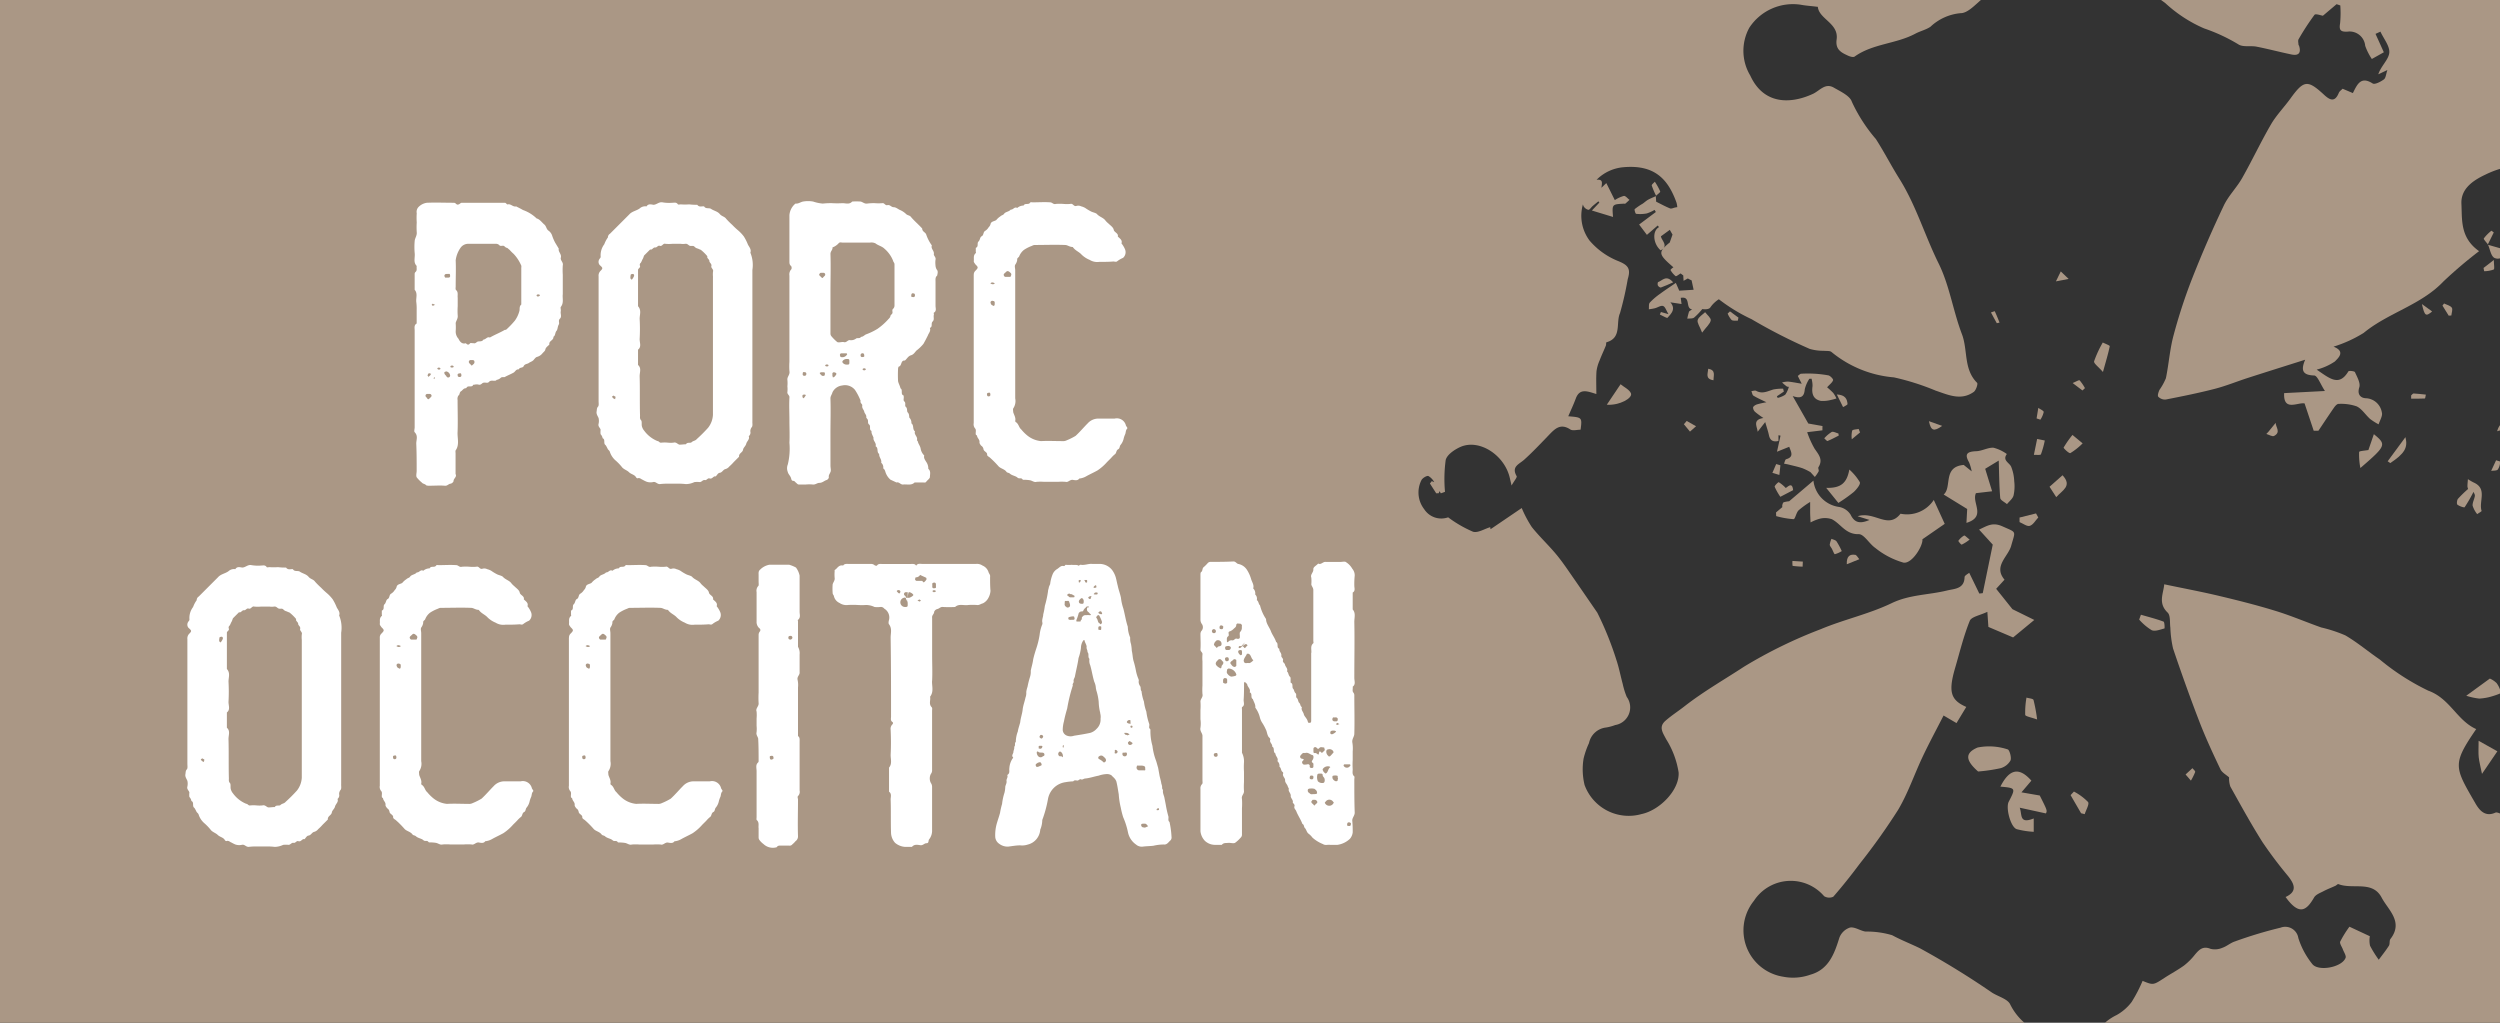 <svg xmlns="http://www.w3.org/2000/svg" xmlns:xlink="http://www.w3.org/1999/xlink" id="Groupe_770" data-name="Groupe 770" width="198" height="81" viewBox="0 0 198 81"><rect x="0" y="0" width="198" height="81" fill="#333333" stroke="none"/><defs><clipPath id="clip-path"><rect id="Rectangle_1243" data-name="Rectangle 1243" width="198" height="81" fill="none"></rect></clipPath></defs><g id="Groupe_769" data-name="Groupe 769" clip-path="url(#clip-path)"><path id="Trac&#xE9;_1002" data-name="Trac&#xE9; 1002" d="M159.947,41.349c.273.112.59.364.81.3.267-.08.453-.43.674-.663l-.178-.323-1.306.327v.361" fill="#aa9785"></path><path id="Trac&#xE9;_1003" data-name="Trac&#xE9; 1003" d="M161.861,32.629c0-.1-.275-.216-.427-.325-.045.278-.091.557-.136.835l.3.1a1.787,1.787,0,0,0,.265-.613" fill="#aa9785"></path><path id="Trac&#xE9;_1004" data-name="Trac&#xE9; 1004" d="M161.642,35.981a7.088,7.088,0,0,0,.306-1.093l-.608-.12q-.129.63-.257,1.259c.194-.012.523.036.559-.046" fill="#aa9785"></path><path id="Trac&#xE9;_1005" data-name="Trac&#xE9; 1005" d="M179.493,34.369c.207.059.475.231.612.158.568-.3.128-.694.128-1.037l-.59.724-.15.155" fill="#aa9785"></path><path id="Trac&#xE9;_1006" data-name="Trac&#xE9; 1006" d="M159.718,65.668a6.586,6.586,0,0,0,1.353.211V64.821c-1.177.473-.9-.318-1.11-.851l2.078.454c.106-.233.106-.233-.491-1.42l-1.45-.25.787-.925c-.971-1.1-1.743-.933-2.454.472,1.222.111,1.222.111.658,1.2-.246.476.143,1.989.629,2.168" fill="#aa9785"></path><path id="Trac&#xE9;_1007" data-name="Trac&#xE9; 1007" d="M159.231,60.231c.1-.238-.087-.855-.222-.879a4.674,4.674,0,0,0-2.382-.149c-1.05.446-.941,1.038.039,1.9a13.136,13.136,0,0,0,1.774-.261,1.307,1.307,0,0,0,.791-.611" fill="#aa9785"></path><path id="Trac&#xE9;_1008" data-name="Trac&#xE9; 1008" d="M188.01,34.387c-.162.467-.3.879-.433,1.255-.244.048-.722.068-.735.158a5.573,5.573,0,0,0,.1,1.267c2.052-1.772,2.084-1.85,1.069-2.68" fill="#aa9785"></path><path id="Trac&#xE9;_1009" data-name="Trac&#xE9; 1009" d="M162.829,22.285l1.007-.195-.623-.593-.384.788" fill="#aa9785"></path><path id="Trac&#xE9;_1010" data-name="Trac&#xE9; 1010" d="M162.853,39.377c.471-.544,1.3-.88.5-1.737l-1.029.911.532.826" fill="#aa9785"></path><path id="Trac&#xE9;_1011" data-name="Trac&#xE9; 1011" d="M163.992,62.975l.83,1.434.287.072c.1-.329.386-.794.264-.962a4.44,4.44,0,0,0-1.118-.828c-.088.095-.176.189-.263.284" fill="#aa9785"></path><path id="Trac&#xE9;_1012" data-name="Trac&#xE9; 1012" d="M161.051,55.435c-.033-.108-.361-.125-.554-.185a6.754,6.754,0,0,0-.1,1.367c.013.122.48.195.943.367a12.767,12.767,0,0,0-.286-1.549" fill="#aa9785"></path><path id="Trac&#xE9;_1013" data-name="Trac&#xE9; 1013" d="M164.705,30.124c-.046-.045-.284.1-.551.212l.774.588.2-.183a3.407,3.407,0,0,0-.421-.617" fill="#aa9785"></path><path id="Trac&#xE9;_1014" data-name="Trac&#xE9; 1014" d="M163.436,35.442c-.026.048.434.489.535.444a5.048,5.048,0,0,0,.974-.773l-.805-.666a7.867,7.867,0,0,0-.7,1" fill="#aa9785"></path><path id="Trac&#xE9;_1015" data-name="Trac&#xE9; 1015" d="M196.314,59.966c.037.36.136.713.26,1.325.5-.732.821-1.207,1.218-1.788l-1.486-.834c0,.592-.028.948.008,1.3" fill="#aa9785"></path><path id="Trac&#xE9;_1016" data-name="Trac&#xE9; 1016" d="M197.056,19.387a.185.185,0,0,0-.009-.025l-.006-.007-.011.024.026.008" fill="#aa9785"></path><path id="Trac&#xE9;_1017" data-name="Trac&#xE9; 1017" d="M197.3,37.295c.181-.032.434,0,.525-.11a1.076,1.076,0,0,0,.173-.462v-.176l-.308-.093-.39.841" fill="#aa9785"></path><path id="Trac&#xE9;_1018" data-name="Trac&#xE9; 1018" d="M198,20.458v-.8c-.315-.09-.637-.181-.944-.27.154.367.226.889.5,1.037a.615.615,0,0,0,.444.034" fill="#aa9785"></path><path id="Trac&#xE9;_1019" data-name="Trac&#xE9; 1019" d="M197.321,18.271a3.413,3.413,0,0,0-.6.608c-.042.069.2.31.32.475q.232-.471.466-.946l-.186-.137" fill="#aa9785"></path><path id="Trac&#xE9;_1020" data-name="Trac&#xE9; 1020" d="M198,54.611a1.882,1.882,0,0,0-.271-.512,1.808,1.808,0,0,0-.532-.357l-1.87,1.361a5.318,5.318,0,0,0,1.03.225,4.183,4.183,0,0,0,1-.176,5.96,5.96,0,0,0,.642-.225Z" fill="#aa9785"></path><path id="Trac&#xE9;_1021" data-name="Trac&#xE9; 1021" d="M166.541,27.125a8.649,8.649,0,0,0-.688,1.489c-.044.165.357.448.7.847.241-.868.421-1.45.539-2.043.011-.059-.359-.194-.552-.293" fill="#aa9785"></path><path id="Trac&#xE9;_1022" data-name="Trac&#xE9; 1022" d="M194.675,39.5c-.088.107-.119.413-.049.468.158.124.534.252.575.2a10.957,10.957,0,0,0,.7-1.212c.03.082.125.211.108.323-.038.262-.2.526-.177.773a2.053,2.053,0,0,0,.361.667c.123-.088.364-.216.35-.258-.244-.74.486-1.758-.63-2.248a4.219,4.219,0,0,1-.454-.264c-.014.189-.035.377-.038.565a.793.793,0,0,0,.053.212,9.3,9.3,0,0,0-.8.777" fill="#aa9785"></path><path id="Trac&#xE9;_1023" data-name="Trac&#xE9; 1023" d="M196.746,21.48a2.3,2.3,0,0,0,.753-.133c.086-.048.014-.385.014-.757-.4.313-.61.473-.817.632.016.087.033.173.05.258" fill="#aa9785"></path><path id="Trac&#xE9;_1024" data-name="Trac&#xE9; 1024" d="M192.623,24.667l-.807-.587c.216.956.309,1.011.807.587" fill="#aa9785"></path><path id="Trac&#xE9;_1025" data-name="Trac&#xE9; 1025" d="M197.778,34.159a.909.909,0,0,1,.222-.066v-.419a1.248,1.248,0,0,0-.222.485" fill="#aa9785"></path><path id="Trac&#xE9;_1026" data-name="Trac&#xE9; 1026" d="M190.963,31.311c0,.087,0,.175,0,.263.363,0,.726.008,1.087-.014.032,0,.052-.2.077-.307-.323-.032-.645-.074-.969-.09-.061,0-.128.1-.192.148" fill="#aa9785"></path><path id="Trac&#xE9;_1027" data-name="Trac&#xE9; 1027" d="M193.442,24.2l.495.8.21-.014c.019-.211.128-.485.036-.617-.119-.17-.4-.227-.612-.333l-.129.169" fill="#aa9785"></path><path id="Trac&#xE9;_1028" data-name="Trac&#xE9; 1028" d="M171.5.253a10.9,10.9,0,0,0,3.06,1.995,13.77,13.77,0,0,1,2.766,1.294c.383.2.932.063,1.392.153.928.182,1.844.427,2.77.62.563.118.775-.127.6-.685-.009-.029-.045-.053-.046-.081-.005-.15-.059-.334.008-.445a19.4,19.4,0,0,1,1.26-1.932c.084-.108.517.054.666.074l1.082-.915.294.1a8.437,8.437,0,0,1-.016,1.414c-.093.533.029.687.579.661a1.243,1.243,0,0,1,1.409,1.123,4.645,4.645,0,0,0,.525,1.043l.951-.532-.66-1.457.391-.178c.254.563.754,1.153.7,1.681-.061.552-.661,1.044-.871,1.7l.72-.341c-.108.316-.12.628-.276.743-.253.186-.721.431-.889.323-.955-.613-1.232.1-1.568.76l-.812-.343c-.1.1-.243.193-.3.324-.313.767-.7.589-1.177.147-1.3-1.2-1.6-1.154-2.653.3-.5.694-1.115,1.318-1.543,2.052-.81,1.391-1.493,2.854-2.287,4.255-.431.759-1.086,1.4-1.456,2.184-.9,1.892-1.735,3.815-2.5,5.763a42.473,42.473,0,0,0-1.471,4.5c-.3,1.106-.374,2.27-.608,3.4a4.738,4.738,0,0,1-.505.919c-.081.169-.176.456-.1.547a.737.737,0,0,0,.588.225c1.3-.255,2.6-.516,3.883-.847.891-.23,1.749-.584,2.627-.867,1.46-.471,2.925-.929,4.538-1.441-.367.851-.2,1.222.714,1.25.257.008.493.688.85,1.228-1.291.068-2.265.119-3.23.168-.076,1.483,1.076.71,1.618.817.259.776.49,1.468.722,2.161l.375,0c.414-.616.821-1.236,1.245-1.845.084-.12.234-.285.346-.279a3.786,3.786,0,0,1,1.438.195c.418.2.7.677,1.066,1a4.789,4.789,0,0,0,.671.424c.1-.316.336-.676.257-.94a1.339,1.339,0,0,0-1.28-1.128c-.361-.017-.7-.265-.507-.864.107-.336-.171-.816-.343-1.2-.039-.088-.481-.131-.521-.064-.74,1.232-1.477.562-2.512-.138a4.589,4.589,0,0,0,1.446-.648c.233-.248.886-.782-.111-1.17a10.352,10.352,0,0,0,2.384-1.086c1.952-1.608,4.537-2.2,6.321-4.078a34.755,34.755,0,0,1,2.824-2.4c-1.508-1.062-1.338-2.472-1.4-3.752-.059-1.244,1.016-1.893,1.914-2.317A7.525,7.525,0,0,1,198,13.374V0H171.155l.347.253" fill="#aa9785"></path><path id="Trac&#xE9;_1029" data-name="Trac&#xE9; 1029" d="M189.311,36.675c1.1-.735,1.421-1.2,1.2-2.053l-1.407,1.91.2.143" fill="#aa9785"></path><path id="Trac&#xE9;_1030" data-name="Trac&#xE9; 1030" d="M145.063,34.216a2.584,2.584,0,0,0-.583.5c.089.074.21.229.263.209.3-.119.59-.279.883-.425-.007-.057-.014-.112-.022-.168-.184-.046-.407-.179-.541-.118" fill="#aa9785"></path><path id="Trac&#xE9;_1031" data-name="Trac&#xE9; 1031" d="M158.364,25.548c-.128-.315-.245-.612-.38-.9a2.293,2.293,0,0,0-.3.1c.153.283.306.566.462.848a1.711,1.711,0,0,0,.216-.047" fill="#aa9785"></path><path id="Trac&#xE9;_1032" data-name="Trac&#xE9; 1032" d="M159.213,79.558c-.2-.44-.947-.627-1.439-.938a65.77,65.77,0,0,0-5.693-3.505c-.721-.357-1.49-.648-2.224-1.047a7,7,0,0,0-2.115-.288c-.42-.068-.852-.39-1.224-.317a1.346,1.346,0,0,0-.84.806c-.4,1.291-.856,2.524-2.3,2.927a4.08,4.08,0,0,1-2.162.158,3.717,3.717,0,0,1-2.3-6.016,3.48,3.48,0,0,1,5.552-.363.756.756,0,0,0,.728.045c.725-.831,1.413-1.695,2.071-2.58a50.878,50.878,0,0,0,3.053-4.283c.8-1.342,1.3-2.851,1.975-4.269.512-1.081,1.083-2.135,1.636-3.219l1.024.6.774-1.28c-1.255-.545-1.429-1.219-.881-3.094.365-1.249.671-2.522,1.157-3.724.133-.329.818-.436,1.393-.714.035.5.066.949.083,1.195l1.957.833,1.678-1.385-1.731-.853c-.5-.625-.877-1.1-1.289-1.614.166-.181.395-.43.662-.723-.907-1.066.29-1.819.529-2.689.334-1.214.465-1.014-.684-1.53-.791-.355-1.193-.053-1.861.252l1.083,1.191c-.256,1.245-.524,2.544-.791,3.843l-.273.033c-.258-.532-.516-1.064-.8-1.646-.088.078-.366.211-.368.348-.019.947-.833.916-1.375,1.052-1.455.361-2.962.315-4.4,1.006-1.8.866-3.8,1.294-5.644,2.072a37.334,37.334,0,0,0-6.024,2.945c-1.577,1.033-3.229,1.975-4.723,3.14-.5.392-1.044.738-1.521,1.157-.556.489-.222.932.057,1.466a6.939,6.939,0,0,1,.984,2.632c.079,1.392-1.506,2.989-2.927,3.289a3.722,3.722,0,0,1-4.521-2.3,5.223,5.223,0,0,1-.077-2.1,6.61,6.61,0,0,1,.427-1.222,1.56,1.56,0,0,1,1.362-1.232,3.747,3.747,0,0,0,.715-.194,1.414,1.414,0,0,0,.912-2.23,6.093,6.093,0,0,1-.32-1.03c-.169-.622-.289-1.26-.492-1.871a25.421,25.421,0,0,0-1.518-3.766c-.6-.872-1.2-1.748-1.8-2.615-.47-.671-.92-1.36-1.441-1.989-.62-.75-1.341-1.418-1.947-2.178a9.235,9.235,0,0,1-.8-1.508l-2.469,1.678c-.009-.054-.017-.109-.026-.163-.456.136-.967.471-1.356.364a9.527,9.527,0,0,1-1.976-1.143,1.609,1.609,0,0,1-1.894-.641,2.154,2.154,0,0,1-.231-2.282c.066-.174.44-.4.565-.346a1.235,1.235,0,0,1,.458.484c-.065-.027-.131-.053-.194-.082-.049.063-.1.126-.148.188l.5.777.195-.005c.017-.049.045-.11.07-.167.033.059.068.117.1.175l.33-.12a11.167,11.167,0,0,1,.055-2.518c.1-.424.708-.838,1.179-1.043,1.491-.648,3.489.653,3.9,2.467.026.113.053.226.139.593.213-.381.456-.649.4-.745-.436-.758.2-.94.6-1.3.667-.6,1.287-1.26,1.913-1.908.487-.506.933-1.016,1.737-.488.195.128.545.02.816.02.125-.974.125-.974-.977-1.063.2-.462.418-.925.594-1.4.307-.831.893-.592,1.631-.361,0-.629-.028-1.215.011-1.8a3.093,3.093,0,0,1,.247-.861c.151-.4.334-.779.494-1.171.035-.085.012-.257.049-.267,1.239-.346.73-1.542,1.072-2.307a25.225,25.225,0,0,0,.614-2.7c.274-.872-.018-1.133-.825-1.452a5.83,5.83,0,0,1-2.19-1.584,3.271,3.271,0,0,1-.536-2.875.765.765,0,0,0,.052.146.612.612,0,0,0,.379.282c.1.008.215-.19.33-.29.15-.131.308-.256.462-.384l.08.1-.592.629,1.674.509c-.082-1-.082-1,.846-1.052.042,0,.1.016.125,0,.116-.093.222-.2.332-.3-.149-.112-.309-.325-.445-.312a2.508,2.508,0,0,0-.717.331l-.673-1.349-.386.373c.023-.313.186-.7-.385-.634a3.4,3.4,0,0,1,2.1-.993c2.463-.226,3.554.909,4.23,2.805a1.872,1.872,0,0,1,.062.354l-.152.026c-.143.025-.308.12-.421.075-.376-.15-.732-.35-1.1-.532-.006-.107-.016-.271-.027-.437-.207.094-.42.176-.618.285-.151.084-.277.211-.421.308a4.992,4.992,0,0,0-.63.43c-.047.044.055.37.107.375a2.828,2.828,0,0,0,.842-.03,2.95,2.95,0,0,0,.621-.283c.034.057.069.114.1.17l-1.323.991.616.818.854-.739.106.126c-.552.3-.478,1.317.127,1.837a.8.8,0,0,0,.2-.135c.006-.007.009-.014.014-.02.288-.31-.139-.652-.193-.953.257-.187.472-.344.706-.513.1.176.193.336.215.374-.078.223-.149.424-.22.628a3.891,3.891,0,0,0-.508.464c-.006.006-.007.013-.014.02-.316.392-.121.66.635,1.325l.18.159a.729.729,0,0,0-.237.209,1.744,1.744,0,0,0,.412.489c.04.03.2-.092.392-.217.069.055.14.107.211.16.007.142.015.284.024.425.112-.061.224-.124.337-.187a2.88,2.88,0,0,0,.3.153c.052.241.1.476.158.743l-1.138.073q-.151-.345-.271-.617c-.47.324-.87.584-1.252.868a5.094,5.094,0,0,0-.809.695c-.1.112-.055.351-.076.532.163-.029.329-.048.488-.09.22-.058.47-.235.641-.174s.248.353.428.644l-.6-.168-.085.2c.211.091.562.307.609.254.294-.333.683-.687.224-1.222l.885.134c-.029-.229-.046-.36-.063-.488.843-.154.329.841.9.911-.124.093-.226.131-.25.2a5.053,5.053,0,0,0-.134.539c.185-.025.414.009.545-.088a5.289,5.289,0,0,0,.645-.674c.236.035.514.025.627-.117a2.345,2.345,0,0,1,.685-.66,13.668,13.668,0,0,0,2.588,1.577,43.021,43.021,0,0,0,4.608,2.354,3.763,3.763,0,0,0,1.106.15c.212.026.491-.015.624.1a8.94,8.94,0,0,0,4.942,2.006,19.664,19.664,0,0,1,3.309,1.052c1,.336,2,.816,3.01.1.181-.128.348-.64.267-.72-1.084-1.075-.722-2.589-1.2-3.849-.7-1.833-.982-3.853-1.842-5.594-1.1-2.218-1.793-4.615-3.116-6.723-.647-1.029-1.2-2.117-1.858-3.14a12.627,12.627,0,0,1-1.9-2.945c-.152-.483-.9-.82-1.432-1.129-.691-.4-1.122.252-1.667.5-1.794.823-3.9.835-4.946-1.448a3.805,3.805,0,0,1-.078-3.8,4.131,4.131,0,0,1,4.055-1.82c.4.078.811.1,1.37.17.089.973,1.669,1.295,1.488,2.581-.114.806.367,1.04.91,1.289.154.071.409.144.513.07,1.45-1.035,3.3-1,4.825-1.822.38-.2.823-.3,1.177-.536a4.011,4.011,0,0,1,2.392-1.081c.538.007,1.109-.615,1.623-1.055H0V81H160.332a4.636,4.636,0,0,1-1.119-1.442" fill="#aa9785"></path><path id="Trac&#xE9;_1033" data-name="Trac&#xE9; 1033" d="M135.706,30.117c0-.385.209-.8-.413-.914-.026.385-.266.806.413.914" fill="#aa9785"></path><path id="Trac&#xE9;_1034" data-name="Trac&#xE9; 1034" d="M137.141,25.34c.111.087.325.043.492.059.018-.081.035-.163.052-.244l-.67-.494-.185.172a1.707,1.707,0,0,0,.311.507" fill="#aa9785"></path><path id="Trac&#xE9;_1035" data-name="Trac&#xE9; 1035" d="M170.415,49.911c.273.117.677-.052,1.01-.137.025-.007.012-.511-.074-.543-.583-.217-1.191-.37-1.791-.544-.046.128-.092.256-.137.384a4.25,4.25,0,0,0,.992.84" fill="#aa9785"></path><path id="Trac&#xE9;_1036" data-name="Trac&#xE9; 1036" d="M131.488,15.163a4.815,4.815,0,0,0-.426-.771c-.086.1-.264.231-.243.3a6.355,6.355,0,0,0,.342.81c.122-.118.35-.274.327-.34" fill="#aa9785"></path><path id="Trac&#xE9;_1037" data-name="Trac&#xE9; 1037" d="M131.162,15.5l-.01.009,0,.032.021-.01c-.005-.01-.009-.021-.013-.031" fill="#aa9785"></path><path id="Trac&#xE9;_1038" data-name="Trac&#xE9; 1038" d="M135.046,24.725c-.207.2-.521.38-.59.625-.059.208.161.5.351.994.347-.464.64-.7.684-.971.031-.187-.284-.43-.445-.648" fill="#aa9785"></path><path id="Trac&#xE9;_1039" data-name="Trac&#xE9; 1039" d="M197.637,64.359c-.822.38-1.28-.207-1.582-.728-1.668-2.885-1.86-3.085.06-5.887-1.522-.676-2.072-2.423-3.793-3.042a18.67,18.67,0,0,1-3.842-2.468c-.917-.625-1.77-1.352-2.725-1.91a11.118,11.118,0,0,0-1.914-.629c-1.214-.429-2.4-.94-3.632-1.316-1.476-.454-2.977-.831-4.48-1.189-1.41-.335-2.836-.6-4.322-.914-.062.735-.51,1.492.269,2.239.236.227.162.784.216,1.192a8.867,8.867,0,0,0,.214,1.654c.657,1.947,1.348,3.883,2.088,5.8.494,1.277,1.072,2.523,1.662,3.76.13.273.468.447.688.647a1.983,1.983,0,0,0,.1.729c.827,1.483,1.644,2.976,2.552,4.41a33.232,33.232,0,0,0,2.022,2.681c.5.634.756,1.215-.2,1.655,1.083,1.5,1.653,1.084,2.26.035.138-.238.494-.362.767-.507.3-.157.614-.274.919-.415.083-.038.182-.156.232-.136,1.124.451,2.7-.311,3.427,1.065.514.979,1.754,1.918.7,3.282-.1.131-.029.389-.121.535-.244.385-.533.742-.805,1.11a8.966,8.966,0,0,1-.69-1.109,2.011,2.011,0,0,1-.016-.754l-1.615-.754a8.4,8.4,0,0,0-.73,1.176c-.063.152.134.412.21.623s.28.5.214.669c-.295.763-2.2,1.109-2.656.465a6.347,6.347,0,0,1-1.086-2.037,1.048,1.048,0,0,0-1.41-.819,34.048,34.048,0,0,0-3.624,1.094c-.346.114-.639.384-.984.5a1.476,1.476,0,0,1-.928.085c-.61-.254-.911.063-1.247.46a5.019,5.019,0,0,1-.852.853c-.5.364-1.052.654-1.571.993-.875.57-.871.575-1.718.228a11.655,11.655,0,0,1-.869,1.673,3.8,3.8,0,0,1-1.189,1.034,4.076,4.076,0,0,0-.922.609H198V64.427c-.127-.049-.272-.11-.363-.068" fill="#aa9785"></path><path id="Trac&#xE9;_1040" data-name="Trac&#xE9; 1040" d="M173.858,61.139c.022-.07-.139-.2-.217-.3l-.543.5.422.486a4.6,4.6,0,0,0,.338-.682" fill="#aa9785"></path><path id="Trac&#xE9;_1041" data-name="Trac&#xE9; 1041" d="M128.349,30.431l-1.09,1.623c1.024.07,2.05-.53,1.915-.894-.114-.3-.538-.49-.825-.729" fill="#aa9785"></path><path id="Trac&#xE9;_1042" data-name="Trac&#xE9; 1042" d="M133.364,33.6l.482.583.481-.424-.74-.42-.223.261" fill="#aa9785"></path><path id="Trac&#xE9;_1043" data-name="Trac&#xE9; 1043" d="M131.542,22.771c.308-.106.6-.248.973-.408-.546-.637-.851-.136-1.194-.021-.036.012-.054.2-.016.274s.179.177.237.155" fill="#aa9785"></path><path id="Trac&#xE9;_1044" data-name="Trac&#xE9; 1044" d="M142.014,38.82c-.067-.676-.405-.273-.583-.171a2.748,2.748,0,0,0-.549-.457c-.047-.022-.354.284-.327.362a4.661,4.661,0,0,0,.449.793l1.01-.527" fill="#aa9785"></path><path id="Trac&#xE9;_1045" data-name="Trac&#xE9; 1045" d="M141.973,44.817a7.729,7.729,0,0,0,.793.062c.007-.132.012-.264.019-.4l-.823-.052a1.886,1.886,0,0,0,.011.386" fill="#aa9785"></path><path id="Trac&#xE9;_1046" data-name="Trac&#xE9; 1046" d="M139.206,34.194l.6-.767c.121.424.226.725.292,1.035.088.416.319.562.756.463v-.456l.163.035-.279,1.272.968-.39c.137.392.411.8-.244.985-.082.024-.113.228-.168.349.123.024.246.044.367.074.367.093.74.171,1.1.292a4.586,4.586,0,0,1,.631.311l.343.377a2.729,2.729,0,0,0,.3-.441c.04-.091-.062-.254-.014-.33.38-.6.022-.993-.3-1.459a7.232,7.232,0,0,1-.593-1.315l1.208-.147c0-.114,0-.226.005-.34l-1.124-.2c-.367-.647-.779-1.37-1.236-2.175.641.225.912.071.957-.539A2.663,2.663,0,0,1,143.3,30l.173-.008a2.085,2.085,0,0,1,.08.587c-.082.571.028,1.038.652,1.171a2.518,2.518,0,0,0,.835-.082,3.691,3.691,0,0,0,.406-.109,2.338,2.338,0,0,0-.252-.436,5.938,5.938,0,0,0-.488-.449c.218-.242.418-.381.473-.563.026-.087-.2-.324-.353-.378a9,9,0,0,0-2.165-.134c-.079-.008-.17.1-.276.175l.312.616c-.435-.07-.759-.138-1.087-.169a1.94,1.94,0,0,0-.47.071,4.032,4.032,0,0,0,.371.312.3.3,0,0,0,.166.032,1.951,1.951,0,0,1-.284.622,1.826,1.826,0,0,1-.6.257l-.063-.13.55-.372c-.018-.076-.037-.152-.055-.229a3.622,3.622,0,0,0-.779.064c-.449.135-.869.378-1.355.107-.093-.052-.252.011-.381.02.054.125.072.308.167.366.314.19.656.337,1.025.519a6.874,6.874,0,0,0-.749.167c-.123.04-.29.144-.311.244a.5.5,0,0,0,.175.361,6.777,6.777,0,0,0,.647.474c-.9.147-.492.671-.458,1.089" fill="#aa9785"></path><path id="Trac&#xE9;_1047" data-name="Trac&#xE9; 1047" d="M144.917,43.14c0,.1.108.213.167.321.081.151.182.439.239.43a1.936,1.936,0,0,0,.544-.245,5.631,5.631,0,0,0-.415-.771c-.083-.107-.261-.139-.4-.2a1.829,1.829,0,0,0-.138.469" fill="#aa9785"></path><path id="Trac&#xE9;_1048" data-name="Trac&#xE9; 1048" d="M155.1,42.833c-.018.023.221.319.272.3a3.231,3.231,0,0,0,.622-.4c-.213-.16-.382-.347-.437-.317a1.429,1.429,0,0,0-.457.42" fill="#aa9785"></path><path id="Trac&#xE9;_1049" data-name="Trac&#xE9; 1049" d="M144.629,38.631l.969,1.2a12.061,12.061,0,0,0,1.212-.859c.229-.209.559-.614.489-.783a4.235,4.235,0,0,0-.832-1c-.191,1.04-.638,1.487-1.838,1.448" fill="#aa9785"></path><path id="Trac&#xE9;_1050" data-name="Trac&#xE9; 1050" d="M153.821,33.729l-1.051-.372c.161.76.382.852,1.051.372" fill="#aa9785"></path><path id="Trac&#xE9;_1051" data-name="Trac&#xE9; 1051" d="M148.539,43.411a6.339,6.339,0,0,0,2.216,1.149c.685.111,1.564-1.357,1.5-1.849l1.767-1.222-.867-1.894a2.537,2.537,0,0,1-2.634,1.091c-.989,1.274-2.039-.226-3.4.2l.944.294c-.773.334-1.192.213-1.5-.422a1.364,1.364,0,0,0-.9-.606,2.363,2.363,0,0,1-2.041-2.086L141.7,39.7a2.178,2.178,0,0,0-.437.083c-.074.026-.143.331-.1.359l.013.007-.514.436c0,.1.009.195.012.291a6.971,6.971,0,0,0,1.376.242c.125,0,.205-.494.385-.687a6.478,6.478,0,0,1,.929-.676c0,.507,0,.7,0,.884.007.247.021.493.032.739a3.431,3.431,0,0,1,.745-.3,1.7,1.7,0,0,1,.936.041c.715.359,1.087,1.213,2.128,1.186.433-.011.847.785,1.34,1.106" fill="#aa9785"></path><path id="Trac&#xE9;_1052" data-name="Trac&#xE9; 1052" d="M146.926,43.943c-.4-.064-.687.09-.661.747l.991-.4c-.109-.123-.205-.332-.33-.352" fill="#aa9785"></path><path id="Trac&#xE9;_1053" data-name="Trac&#xE9; 1053" d="M147.205,33.971c-.179.043-.469.039-.513.141a1.837,1.837,0,0,0-.029.679l.652-.542c-.036-.092-.073-.186-.11-.278" fill="#aa9785"></path><path id="Trac&#xE9;_1054" data-name="Trac&#xE9; 1054" d="M141.012,36.852l-.338-.1-.3.7.553.162c.028-.256.056-.513.083-.769" fill="#aa9785"></path><path id="Trac&#xE9;_1055" data-name="Trac&#xE9; 1055" d="M158.419,39.44c.015.176.348.326.534.487.18-.225.45-.425.519-.681a3.32,3.32,0,0,0,.054-1.14,3.412,3.412,0,0,0-.244-1.147c-.155-.327-.707-.494-.34-1a3.164,3.164,0,0,0-1.058-.5c-.443-.024-.9.257-1.349.276-.672.028-1,.168-.585.88a3.8,3.8,0,0,1,.209.718l-.632-.51c-1.685.149-.907,1.755-1.587,2.344l1.862,1.145c-.018.321-.033.613-.059,1.1,1.612-.5.389-1.593.752-2.354l1.28-.149c-.192-.622-.357-1.159-.548-1.781l1.073-.651c.034,1.058.037,2.014.119,2.963" fill="#aa9785"></path><path id="Trac&#xE9;_1056" data-name="Trac&#xE9; 1056" d="M145.478,31.243l.492,1c.124-.081.36-.172.354-.244-.03-.388-.171-.725-.846-.757" fill="#aa9785"></path><path id="Trac&#xE9;_1057" data-name="Trac&#xE9; 1057" d="M44.569,23.327c-.032.32.1.67-.159.989-.032.063.031.254,0,.35-.032.192.1.415-.064.574s0,.351-.1.478c-.1.191-.064.383-.192.511-.1.159-.064.35-.223.446.032.286-.382.318-.319.605-.1.127-.255.192-.319.382,0,.128-.159.224-.255.351a.822.822,0,0,1-.414.256c-.1.031-.159.127-.223.19-.1.16-.287.192-.414.287s-.319.064-.415.255c-.063.16-.319.065-.382.255-.223-.031-.287.191-.415.256-.223.127-.478.223-.7.35-.064.032-.223-.032-.319.064a.605.605,0,0,1-.319.159c-.031.032-.063.064-.1.064-.191.032-.351-.064-.51.095-.1.128-.255.033-.415.065-.127,0-.191.19-.382.159a.651.651,0,0,0-.351,0c-.064,0-.127,0-.127.063-.127.16-.415-.032-.51.192-.032.032-.159.032-.191.063-.1.064-.16.159-.223.192-.16.095-.1.287-.223.35a.49.49,0,0,0-.064.351c0,.86.031,1.689,0,2.518-.032.478.159.989-.128,1.435-.064.063-.032.19-.032.286v1.626c.128.224-.159.351-.159.542,0,.1-.159.223-.255.223-.159.032-.255.191-.446.16-.383-.032-.8,0-1.18,0a.707.707,0,0,1-.287-.032c-.1-.128-.255-.1-.35-.224A2.54,2.54,0,0,1,33,37.8c-.063-.127,0-.351,0-.51,0-.733,0-1.434-.032-2.168,0-.286.16-.6-.127-.892-.064-.064,0-.255,0-.382V26.164c0-.191-.064-.414.159-.542V24.507a3.835,3.835,0,0,0-.032-.6c-.031-.32.128-.67-.127-.957V21.67a.243.243,0,0,1,.064-.128c.159-.127.063-.318.1-.477-.287-.288-.127-.638-.159-.989a5.427,5.427,0,0,1,0-1.02c.032-.223.191-.414.159-.669a6.1,6.1,0,0,1,0-.765,5.6,5.6,0,0,1,0-.733.557.557,0,0,1,.128-.479,1.146,1.146,0,0,1,.669-.35c.7-.032,1.435,0,2.136,0a.229.229,0,0,1,.191.1c.128.064.128.064.255,0,.064-.031.1-.1.191-.1h3.411c.1,0,.159.159.223.128.255-.064.415.222.67.159.191.1.382.191.542.287A2.938,2.938,0,0,1,42.5,17.3c.255.064.415.319.606.478.159.127.159.351.318.478a.775.775,0,0,1,.319.446,3.651,3.651,0,0,0,.223.511l.288.478c-.064.254.254.446.159.733-.032.223.223.35.159.6a5.612,5.612,0,0,0,0,.734v1.561ZM33.827,31.2a.141.141,0,0,0-.1.223.713.713,0,0,1,.128.159c.064.065.127.032.159-.031.064-.032.1-.1.16-.16a.15.15,0,0,0-.128-.191h-.223Zm.128-1.339c0-.032.031-.032.031-.064.032-.031.1-.063.1-.1.032-.031.032-.063.064-.094-.064,0-.16-.065-.191-.033-.064.033-.064.1-.1.16a.449.449,0,0,0,.1.127m.509-5.706-.191-.095c-.032,0-.063.063-.095.095.032,0,.063.064.095.064.064,0,.128-.064.191-.064M34.4,29.862c-.032.032-.032.064-.064.1l.064.064c0-.033.032-.064.032-.1a.112.112,0,0,0-.032-.064m.478-.7c-.064-.064-.191-.064-.223,0-.032.032-.032.032,0,.064a.155.155,0,0,0,.223,0Zm.319.319c-.032.159.1.222.159.318a.152.152,0,0,0,.287-.1.369.369,0,0,0-.319-.286c-.031.031-.1.031-.127.064m.159-7.778a.15.15,0,0,0-.159.159c.032.1.063.16.159.127h.16c.1,0,.159-.063.127-.19,0-.064-.032-.128-.127-.1h-.16Zm.319,7.3v.065c.032.063.191.063.255,0v-.033c-.032-.1-.191-.1-.255-.032m5.61-7.745c0-.1.032-.191-.032-.287a3.1,3.1,0,0,0-.574-.86,3.1,3.1,0,0,1-.319-.32c-.1-.063-.159-.159-.223-.159-.127-.032-.159-.128-.255-.159s-.255.063-.35-.064a.36.36,0,0,0-.255-.095H37.046a.746.746,0,0,0-.573.318,2.211,2.211,0,0,0-.383.988c.032.669,0,1.37,0,2.072,0,.095-.032.223.032.287.192.159.1.415.128.605v.67a5.6,5.6,0,0,0,0,.733c.031.255-.128.415-.16.606a4.668,4.668,0,0,1,0,.669.848.848,0,0,0,.224.574c.1.223.286.446.573.351.128.1.191.191.351,0,.032-.033.159,0,.286,0,.1.031.16-.033.256-.1.127-.1.382.032.51-.191.191,0,.287-.255.51-.16.382-.223.8-.382,1.179-.605a.188.188,0,0,0,.127-.032,6.931,6.931,0,0,0,.67-.7,2.245,2.245,0,0,0,.351-.734c.063-.159-.032-.382.159-.542V21.256Zm-4.877,8.319c-.128,0-.191.064-.159.16,0,.095.064.127.159.127s.159-.064.128-.191c0-.063-.033-.128-.128-.1m.829-1.051c-.064.031-.1.063-.1.095-.032.159.1.191.159.286.064.065.064.065.1.033.064-.064.127-.1.16-.16a.208.208,0,0,0,0-.191c0-.032-.064-.063-.128-.063h-.191Zm5.514-5.1V23.36c-.063-.064-.223-.064-.255.032,0,.063.064.095.128.095.064-.032.1-.032.127-.064" fill="#fff"></path><path id="Trac&#xE9;_1058" data-name="Trac&#xE9; 1058" d="M59.586,33.4c0,.127.032.319-.032.414a.532.532,0,0,0-.128.351.367.367,0,0,1-.127.383c.1.222-.128.382-.191.573-.032.191-.224.319-.255.479-.032.254-.351.287-.319.573l-.415.415a3.609,3.609,0,0,1-.35.35.607.607,0,0,1-.351.223c-.159.065-.223.255-.414.287-.128,0-.223.192-.319.287-.191-.063-.255.223-.478.16-.16-.064-.224.159-.383.127s-.223.127-.382.16a2.01,2.01,0,0,0-.446,0,1.6,1.6,0,0,1-.67.159,4.684,4.684,0,0,0-.669-.032h-.733a4.7,4.7,0,0,0-.67.032c-.223,0-.318-.223-.542-.159a.937.937,0,0,1-.51-.033,2.751,2.751,0,0,1-.318-.159c-.1-.032-.16-.128-.319-.128-.064.033-.127.033-.191-.063-.128-.223-.383-.223-.574-.414-.128-.128-.351-.192-.51-.351a4.156,4.156,0,0,0-.51-.542,1.539,1.539,0,0,1-.478-.7c-.032-.128-.16-.159-.192-.287-.064-.1-.1-.223-.191-.287-.127-.159.032-.414-.191-.51a.6.6,0,0,0-.16-.318,1.325,1.325,0,0,1,0-.351c-.031-.16-.223-.256-.159-.478a1.05,1.05,0,0,0,0-.447c-.064-.159-.191-.318-.159-.51.032-.159,0-.287.128-.415.063-.1.031-.286.031-.414V21.893a.536.536,0,0,1,.128-.415c.223-.222.223-.254-.032-.477a.388.388,0,0,1-.032-.479c.032-.063.1-.095.1-.191a1.438,1.438,0,0,1,.288-.988,2.238,2.238,0,0,1,.286-.542.333.333,0,0,1,.16-.286l1.53-1.531c.223-.255.573-.287.829-.478a.65.65,0,0,1,.541-.159c.128-.223.351-.16.542-.128.255,0,.447-.255.734-.191a3.06,3.06,0,0,0,.764.032c.16,0,.319-.064.447.127.032.032.159,0,.223,0a4.668,4.668,0,0,0,.669,0,4.473,4.473,0,0,0,.638.032c.159.223.382.095.542.128.127.222.382.095.541.191.223.159.511.191.7.414.159.192.382.192.51.383a6.724,6.724,0,0,0,.478.477,5.75,5.75,0,0,0,.478.447,3.09,3.09,0,0,1,.446.478,3.958,3.958,0,0,1,.319.638c.1.191.287.383.191.638a2.55,2.55,0,0,1,.16,1.37V33.4ZM48.461,31.424l.032.032c.032.031.064.1.1.1.033.031.064.031.128.063,0-.063.032-.128.032-.191-.032-.032-.127-.064-.16-.1a.449.449,0,0,0-.127.1m1.562-9.276c.032,0,.223-.287.191-.35,0-.065-.064-.128-.127-.1a.339.339,0,0,0-.128.031.9.9,0,0,0-.032.351c0-.064.032.032.1.064m6.439-.191a2.072,2.072,0,0,1,0-.446c.063-.192-.191-.287-.127-.447.031-.191-.16-.254-.16-.382,0-.16-.223-.223-.159-.383a3.428,3.428,0,0,0-.478-.478c-.064-.063-.16-.063-.256-.128A.507.507,0,0,1,55,19.534c-.1-.1-.223-.032-.351-.063s-.191-.192-.383-.16a1.282,1.282,0,0,1-.35,0h-.67a3.055,3.055,0,0,1-.541,0c-.192-.064-.256.223-.447.16-.159-.064-.223.159-.382.127-.16,0-.223.223-.383.16l-.478.477c-.032.064-.064.192-.1.255-.064.1-.1.224-.16.32a.2.2,0,0,0-.064.254c.032.16-.159.192-.159.319v2.869c.287.318.128.669.128.988a14.208,14.208,0,0,1,0,1.625c0,.287.159.607-.128.829v1.211c.287.256.128.574.128.893.031,1.02,0,2.072.031,3.124,0,.128-.031.255.1.383.064.127,0,.35.064.509a.837.837,0,0,0,.159.288,2.451,2.451,0,0,0,1.052.828c.128,0,.159.16.319.128a2.634,2.634,0,0,1,.51,0,2.072,2.072,0,0,0,.446,0c.223-.064.319.128.478.159.16,0,.351-.031.51-.031.1-.192.351-.065.447-.161.127-.127.286-.1.414-.255a11.729,11.729,0,0,0,.892-.892,1.8,1.8,0,0,0,.383-1.02v-10.9Z" fill="#fff"></path><path id="Trac&#xE9;_1059" data-name="Trac&#xE9; 1059" d="M65.773,36.875c0,.19.064.381,0,.509-.064.16-.16.255-.128.414a.275.275,0,0,1-.191.224c-.191.063-.319.223-.574.223-.159,0-.318.159-.51.128a2.973,2.973,0,0,0-.542,0h-.573c-.064,0-.128-.065-.192-.128-.063-.033-.127-.16-.223-.16-.159,0-.159-.127-.191-.223-.064-.191-.223-.318-.255-.478a.791.791,0,0,1,0-.6,5.281,5.281,0,0,0,.128-1.722c.031-.6,0-1.18,0-1.785,0-.573-.033-1.18,0-1.785.031-.192-.192-.255-.16-.446a2.087,2.087,0,0,0,0-.447,2.7,2.7,0,0,0,0-.509c-.032-.255.223-.415.16-.7a5.427,5.427,0,0,1,0-.733V21.829a.61.61,0,0,1,.127-.478c.064-.032.064-.224,0-.287-.127-.1-.127-.224-.127-.383V17.047A1.316,1.316,0,0,1,63,16.124c.223.031.414-.128.6-.161a2.27,2.27,0,0,1,.8,0,3.214,3.214,0,0,0,.765.161,5.691,5.691,0,0,1,.733-.033,6.942,6.942,0,0,0,.829,0c.255,0,.542.127.765-.128a4.818,4.818,0,0,1,.669,0c.16.033.319.192.51.161a3.939,3.939,0,0,1,.606-.033,3.716,3.716,0,0,0,.606,0c.159-.032.223.192.382.16.223-.064.319.159.51.159s.351.159.51.223a1.57,1.57,0,0,1,.478.319c.1.1.255.1.351.191.287.351.638.638.924.956,0,.255.256.287.319.479a3.191,3.191,0,0,0,.446.86c-.1.255.192.414.16.67-.032.159.191.255.127.477a1.808,1.808,0,0,0,0,.416.728.728,0,0,0,.1.35c.128.127.064.318.032.478-.16.128-.128.319-.128.478v1.912c0,.192.1.415-.127.542-.032.032,0,.1,0,.159-.064.192.063.383-.1.542s.032.415-.223.51c.1.256-.1.415-.16.607-.1.19-.19.381-.286.542a.662.662,0,0,1-.128.19,3.108,3.108,0,0,1-.478.446c-.128.128-.223.32-.446.383s-.319.287-.478.414c-.351-.031-.224.415-.478.479-.032,0-.064.128-.064.191a9.527,9.527,0,0,0,0,.956c.032.192.159.383.191.574.223.127-.032.478.255.574v.063c.032.16-.064.319.064.415.127.127,0,.319.1.414.159.128.063.351.159.447.127.127.1.287.127.414a.553.553,0,0,1,.16.446c.223.16.063.478.286.638-.1.254.224.414.16.67-.032.031.032.063.064.126.032.192.191.351.223.575a1,1,0,0,0,.287.542c-.064.19.063.35.159.509a.9.9,0,0,1,.16.542c.223.192.127.447.127.669-.032.128-.191.224-.287.351-.063.1-.159.063-.255.063h-.669c-.255.256-.606.128-.893.161-.223.031-.319-.224-.542-.161l-.478-.222a1.328,1.328,0,0,1-.35-.479c-.064-.127-.064-.318-.224-.414a.467.467,0,0,0-.159-.446c.064-.255-.191-.446-.159-.7-.224-.128-.032-.479-.287-.606.1-.255-.223-.446-.16-.67-.063-.19-.191-.35-.159-.542-.223-.094-.032-.381-.191-.509-.128-.1-.064-.223-.1-.351,0-.063-.127-.159-.127-.223.032-.191-.128-.287-.16-.446s-.191-.255-.159-.478c.032-.127-.191-.192-.128-.383a4.422,4.422,0,0,0-.446-.861,1.014,1.014,0,0,0-1.02-.35.979.979,0,0,0-.765.542c-.032.159-.159.287-.159.478.032.956,0,1.912,0,2.9Zm-2.008-5.484c.032-.031.032-.063.063-.1a.212.212,0,0,0-.191-.031c-.1,0-.1.127-.064.223l.064.064a.549.549,0,0,0,.128-.16m.1-1.753c0-.1-.032-.159-.159-.159-.1-.032-.128.032-.128.1-.031.127.032.191.128.191s.127-.032.159-.128m1.148-8.032c-.064,0-.16.127-.128.191.064.064.128.127.16.16.063.063.1.095.159,0l.127-.128a.141.141,0,0,0-.095-.223h-.223Zm-.1,7.937c.032.032.032.064.064.1s.064.032.064.064a.193.193,0,0,0,.255.032c.031,0,.031-.064.031-.127.033-.128-.063-.128-.159-.128H65.04a.243.243,0,0,0-.128.064m.7-.638c-.064-.064-.223-.064-.254.032v.032c.063.064.223.064.254,0Zm.16-2.486a.337.337,0,0,0,.064.191,3.375,3.375,0,0,0,.478.478c.127.064.35-.032.51,0,.191.064.286-.128.446-.159a.669.669,0,0,0,.542-.128c.095-.063.287.033.382-.127.16,0,.255-.128.383-.191a4.98,4.98,0,0,0,.924-.446,4.917,4.917,0,0,0,.861-.766c.063-.063.159-.159.159-.255.032-.1.128-.127.16-.223s-.064-.254.063-.35a.363.363,0,0,0,.1-.255V20.936c0-.127-.1-.191-.1-.255a2.436,2.436,0,0,0-.7-.988c-.191-.191-.51-.255-.7-.414a.731.731,0,0,0-.446-.064H66.761c-.128,0-.255-.064-.351.064a1.243,1.243,0,0,1-.478.318c.032.192-.159.287-.159.511.032,1.019,0,2.04,0,3.06Zm.159,3.347c0,.031.032.064.032.127.063-.031.1-.031.127-.063a.721.721,0,0,0,.128-.16.1.1,0,0,0,0-.127.343.343,0,0,0-.192-.064c-.031,0-.063.032-.1.064v.223Zm.67-1.785a.141.141,0,0,0-.064.191c0,.032.031.1.064.1a.426.426,0,0,0,.478-.191c.031,0,0-.1-.032-.1H66.6Zm.478.446a.411.411,0,0,0-.319.127c-.064.1-.064.1,0,.192a.412.412,0,0,0,.319.128c.191,0,.191-.033.191-.224s0-.223-.191-.223m1.179-.446a.146.146,0,0,0-.1.159c0,.1.064.159.192.128.064,0,.127-.032.095-.128,0-.128-.064-.191-.191-.159m.064,1.243v.031a.149.149,0,0,0,.255,0v-.031a.165.165,0,0,0-.255,0m4.016-5.993c-.1-.031-.159.032-.159.16-.032.1.032.127.1.127.127.032.19-.031.19-.127s-.031-.16-.127-.16" fill="#fff"></path><path id="Trac&#xE9;_1060" data-name="Trac&#xE9; 1060" d="M77.123,21.766a.407.407,0,0,1,.128-.319c.255-.255.223-.287,0-.51-.064-.1-.128-.159-.128-.255.032-.223-.064-.446.16-.638.031,0,0-.063,0-.127V19.63c.254-.1.063-.383.223-.51.127-.128.1-.35.255-.415.159-.095.1-.318.255-.414A.82.82,0,0,0,78.3,18a.519.519,0,0,0,.159-.286c.064-.191.319-.191.446-.287a1.345,1.345,0,0,1,.319-.287c.1-.1.223-.1.287-.192.127-.191.382-.159.542-.35.191.032.287-.255.51-.127a.78.78,0,0,1,.51-.192c.1-.223.382-.032.51-.223.031-.064.127-.031.223-.031.446,0,.924-.033,1.371,0,.159,0,.254.19.446.126a3.942,3.942,0,0,1,.605,0,2.968,2.968,0,0,0,.542,0c.223-.063.255.224.478.16a.518.518,0,0,1,.383.032,1.291,1.291,0,0,1,.319.128,3.818,3.818,0,0,0,.478.286c.127.064.351.1.446.191.191.224.51.287.67.51a1.431,1.431,0,0,0,.223.224c.191.191.414.318.446.542.064.191.382.255.318.509.16.16.383.288.288.542a1.925,1.925,0,0,1,.286.479.6.6,0,0,1-.159.669,2.063,2.063,0,0,0-.446.255c-.1.1-.223.032-.319.032-.351.031-.765.031-1.116.031a1.143,1.143,0,0,1-.764-.159,1.992,1.992,0,0,1-.638-.414c-.192-.224-.51-.319-.7-.605-.255,0-.415-.16-.606-.16-.829-.032-1.626,0-2.423,0a.455.455,0,0,0-.191.064,3,3,0,0,0-.637.318,1.211,1.211,0,0,0-.383.51c-.032.1-.191.128-.159.287a.831.831,0,0,1-.159.383c-.064.127,0,.287,0,.446V31.552a1.048,1.048,0,0,1-.16.8c-.032.063,0,.19,0,.286.064.224.223.446.16.7,0,.032.031.1.063.1.223.16.223.415.415.574a3.381,3.381,0,0,0,.478.479,2.032,2.032,0,0,0,1.084.445c.573-.031,1.115,0,1.689,0a.631.631,0,0,0,.351-.064,4.825,4.825,0,0,0,.7-.35c.35-.319.637-.669.956-.988a1.14,1.14,0,0,1,.892-.382H88.28a.738.738,0,0,1,.892.542c.032.094.159.19.1.255-.128.127-.1.318-.16.446a1.841,1.841,0,0,0-.127.382,1.186,1.186,0,0,1-.223.446c-.1.1-.064.287-.191.351-.192.095-.128.319-.287.415a2.273,2.273,0,0,0-.287.286l-.319.319a3.829,3.829,0,0,1-.765.669c-.287.159-.574.287-.861.446a1.352,1.352,0,0,1-.574.192c-.127.191-.35.128-.541.1-.223,0-.351.223-.542.16a3.831,3.831,0,0,0-.606,0H82.7a3.813,3.813,0,0,0-.6,0c-.191.063-.351-.1-.542-.127a2.655,2.655,0,0,0-.51-.033.112.112,0,0,1-.064-.032c-.1-.159-.255-.031-.383-.127-.159-.159-.414-.159-.605-.319-.1-.1-.223-.064-.287-.159-.159-.223-.478-.255-.637-.447a7.6,7.6,0,0,0-.7-.7c-.1-.063-.192-.127-.192-.191.032-.223-.255-.255-.287-.446a.389.389,0,0,0-.191-.287c-.064-.095-.127-.16-.127-.255.031-.223-.16-.319-.192-.51,0-.064-.1-.064-.1-.127-.032-.16.063-.351-.064-.479a.506.506,0,0,1-.1-.414V21.766Zm1.052,9.5a.116.116,0,0,0,.128.127c.1,0,.159-.064.127-.191,0-.064-.032-.128-.127-.095-.1,0-.16.063-.128.159m.606-8.83a.113.113,0,0,0-.064-.031.234.234,0,0,0-.16-.033c-.031,0-.063.033-.127.064.064.032.1.064.127.064a.275.275,0,0,0,.16,0c.032-.032.064-.032.064-.064m0,1.53a.117.117,0,0,0-.128-.127.141.141,0,0,0-.191.064c-.032.031,0,.127.032.191s.127.1.191.127c0,.032.064,0,.064-.031a.194.194,0,0,0,.032-.128Zm1.211-2.04a.1.1,0,0,0,.064-.032c0-.064.063-.127.032-.191,0-.064-.064-.095-.128-.16-.127-.095-.191-.095-.287,0-.063.065-.127.1-.159.16-.064.064.032.223.1.223h.382Z" fill="#fff"></path><path id="Trac&#xE9;_1061" data-name="Trac&#xE9; 1061" d="M27.018,62.131c0,.128.032.32-.032.414a.532.532,0,0,0-.128.351.365.365,0,0,1-.127.382c.1.224-.128.384-.191.575-.032.191-.224.317-.255.477-.032.256-.351.288-.319.575-.128.128-.255.255-.415.413a3.4,3.4,0,0,1-.35.35.6.6,0,0,1-.351.224c-.159.065-.223.256-.414.287-.128,0-.223.191-.319.286-.191-.062-.255.225-.478.16-.16-.064-.224.16-.383.128s-.223.128-.382.16a2.072,2.072,0,0,0-.446,0,1.618,1.618,0,0,1-.67.16,4.684,4.684,0,0,0-.669-.032h-.733a4.705,4.705,0,0,0-.67.032c-.223,0-.318-.225-.542-.16a.946.946,0,0,1-.51-.032,3.149,3.149,0,0,1-.318-.16c-.1-.031-.16-.127-.319-.127-.064.031-.127.031-.191-.063-.128-.224-.383-.224-.574-.415-.128-.128-.351-.192-.51-.352a4.221,4.221,0,0,0-.51-.542,1.523,1.523,0,0,1-.478-.7c-.032-.126-.16-.158-.192-.285-.064-.1-.1-.224-.191-.288-.127-.158.032-.414-.191-.509A.6.6,0,0,0,15,63.12a1.325,1.325,0,0,1,0-.351c-.031-.159-.223-.255-.159-.478a1.05,1.05,0,0,0,0-.447c-.064-.16-.191-.318-.159-.511.032-.158,0-.286.128-.413.063-.095.031-.288.031-.414V50.625a.534.534,0,0,1,.128-.415c.223-.223.223-.254-.032-.478a.388.388,0,0,1-.032-.479c.032-.063.1-.094.1-.19a1.436,1.436,0,0,1,.288-.988,2.219,2.219,0,0,1,.286-.542.333.333,0,0,1,.16-.287l1.53-1.531c.223-.255.573-.286.829-.477a.646.646,0,0,1,.541-.159c.128-.225.351-.161.542-.128.255,0,.447-.255.734-.192a3.06,3.06,0,0,0,.764.033c.16,0,.319-.065.447.126.032.033.159,0,.223,0a4.527,4.527,0,0,0,.669,0,4.338,4.338,0,0,0,.638.033c.159.222.382.1.542.128.127.222.382.094.541.19.223.16.511.191.7.415.159.192.382.192.51.382a6.528,6.528,0,0,0,.478.478,6.109,6.109,0,0,0,.478.447,3,3,0,0,1,.446.478,3.947,3.947,0,0,1,.319.637c.1.191.287.383.191.638a2.553,2.553,0,0,1,.16,1.371V62.131ZM15.893,60.156l.032.031c.032.032.064.1.1.1.033.032.064.032.128.063,0-.063.032-.127.032-.19-.032-.032-.127-.066-.16-.1a.432.432,0,0,0-.127.1m1.562-9.277c.032,0,.223-.287.191-.35,0-.064-.064-.128-.127-.1a.331.331,0,0,0-.128.032.9.9,0,0,0-.032.351c0-.064.032.031.1.063m6.439-.191a2.072,2.072,0,0,1,0-.446c.063-.192-.191-.286-.127-.447.031-.191-.16-.254-.16-.381,0-.161-.223-.224-.159-.383a3.49,3.49,0,0,0-.478-.479c-.064-.063-.16-.063-.256-.127a.519.519,0,0,1-.286-.159c-.1-.1-.223-.032-.351-.065s-.191-.191-.383-.159a1.244,1.244,0,0,1-.35,0h-.67a2.962,2.962,0,0,1-.541,0c-.192-.063-.256.224-.447.159-.159-.063-.223.16-.382.129-.16,0-.223.222-.383.159-.159.159-.319.318-.478.478-.032.064-.064.192-.1.255-.064.1-.1.222-.16.319a.2.2,0,0,0-.064.254c.032.161-.159.192-.159.32v2.868c.287.319.128.67.128.988a14.226,14.226,0,0,1,0,1.626c0,.287.159.606-.128.829v1.211c.287.255.128.573.128.893.031,1.019,0,2.071.031,3.123,0,.128-.031.256.1.382.064.128,0,.35.064.51a.837.837,0,0,0,.159.288,2.454,2.454,0,0,0,1.052.829c.128,0,.159.159.319.128a2.633,2.633,0,0,1,.51,0,2.139,2.139,0,0,0,.446,0c.223-.065.319.127.478.158.16,0,.351-.031.51-.031.1-.192.351-.064.447-.16.127-.129.286-.1.414-.255a11.916,11.916,0,0,0,.892-.892,1.807,1.807,0,0,0,.383-1.021v-10.9Z" fill="#fff"></path><path id="Trac&#xE9;_1062" data-name="Trac&#xE9; 1062" d="M30.08,50.5a.41.41,0,0,1,.128-.319c.255-.254.223-.287,0-.509-.064-.1-.128-.159-.128-.255.032-.224-.064-.446.16-.638.031,0,0-.063,0-.128V48.36c.254-.1.063-.382.223-.51.127-.127.1-.35.255-.414.159-.1.095-.318.255-.414a.829.829,0,0,0,.287-.287.518.518,0,0,0,.159-.287c.064-.191.319-.191.446-.287a1.341,1.341,0,0,1,.319-.286c.1-.1.223-.1.287-.192.127-.191.382-.16.542-.35.191.031.287-.255.51-.128a.79.79,0,0,1,.51-.192c.095-.222.382-.031.51-.222.031-.065.127-.032.223-.032.446,0,.924-.033,1.371,0,.159,0,.254.191.446.127a3.819,3.819,0,0,1,.6,0,3.061,3.061,0,0,0,.542,0c.223-.064.255.223.478.16a.509.509,0,0,1,.383.032,1.287,1.287,0,0,1,.319.127,3.711,3.711,0,0,0,.478.287c.127.063.351.1.446.191.191.223.51.286.67.51a1.421,1.421,0,0,0,.223.223c.191.191.414.319.446.542.064.191.382.255.318.51.16.16.383.287.288.542a1.938,1.938,0,0,1,.286.478.6.6,0,0,1-.159.67,1.984,1.984,0,0,0-.446.255c-.1.1-.223.031-.319.031-.351.032-.765.032-1.116.032a1.143,1.143,0,0,1-.764-.159,1.978,1.978,0,0,1-.638-.415c-.192-.223-.51-.318-.7-.6-.255,0-.415-.16-.606-.16-.829-.032-1.626,0-2.423,0a.47.47,0,0,0-.191.064,2.959,2.959,0,0,0-.637.319,1.2,1.2,0,0,0-.383.51c-.032.1-.191.128-.159.287a.823.823,0,0,1-.159.382c-.064.128,0,.287,0,.446V60.282a1.047,1.047,0,0,1-.16.8c-.032.063,0,.191,0,.287.064.223.223.446.16.7,0,.032.031.1.063.1.223.159.223.414.415.573a3.329,3.329,0,0,0,.478.479,2.026,2.026,0,0,0,1.084.446c.573-.032,1.115,0,1.689,0a.631.631,0,0,0,.351-.064,4.928,4.928,0,0,0,.7-.35c.35-.32.637-.67.956-.988a1.138,1.138,0,0,1,.892-.383h1.244a.739.739,0,0,1,.892.542c.032.1.159.191.1.255-.128.128-.1.319-.16.446a1.85,1.85,0,0,0-.127.383,1.194,1.194,0,0,1-.223.446c-.1.1-.064.287-.191.351-.192.095-.128.318-.287.414A2.285,2.285,0,0,0,40.95,65l-.319.318a3.8,3.8,0,0,1-.765.67c-.287.159-.574.287-.861.446a1.352,1.352,0,0,1-.574.192c-.127.19-.35.127-.541.094-.223,0-.351.224-.542.161a3.716,3.716,0,0,0-.606,0H35.658a3.7,3.7,0,0,0-.6,0c-.191.063-.351-.1-.542-.128A2.655,2.655,0,0,0,34,66.72a.113.113,0,0,1-.064-.031c-.1-.159-.255-.032-.383-.128-.159-.159-.414-.159-.6-.318-.1-.1-.223-.064-.287-.159-.159-.224-.478-.255-.637-.447a7.481,7.481,0,0,0-.7-.7c-.1-.064-.192-.128-.192-.191.032-.224-.255-.255-.287-.446a.391.391,0,0,0-.191-.288c-.064-.1-.127-.159-.127-.254.031-.224-.16-.319-.192-.51,0-.065-.095-.065-.095-.128-.032-.159.063-.351-.064-.479a.5.5,0,0,1-.1-.414V50.5Zm1.052,9.5a.117.117,0,0,0,.128.128c.095,0,.159-.064.127-.192,0-.063-.032-.128-.127-.1-.1,0-.16.063-.128.159m.606-8.829a.112.112,0,0,0-.064-.032.24.24,0,0,0-.16-.032c-.031,0-.063.032-.127.064.064.032.1.063.127.063.064.032.128,0,.16,0,.032-.031.064-.031.064-.063m0,1.53a.117.117,0,0,0-.128-.128.141.141,0,0,0-.191.064c-.032.032,0,.128.032.191s.127.1.191.128c0,.031.064,0,.064-.032a.192.192,0,0,0,.032-.127Zm1.211-2.04a.1.1,0,0,0,.064-.032c0-.064.063-.128.032-.192,0-.063-.064-.095-.128-.159-.127-.1-.191-.1-.287,0-.063.064-.127.1-.159.159-.064.064.032.224.1.224h.382Z" fill="#fff"></path><path id="Trac&#xE9;_1063" data-name="Trac&#xE9; 1063" d="M45.065,50.5a.41.41,0,0,1,.128-.319c.255-.254.223-.287,0-.509-.064-.1-.128-.159-.128-.255.032-.224-.064-.446.16-.638.031,0,0-.063,0-.128V48.36c.254-.1.063-.382.223-.51.127-.127.095-.35.255-.414.159-.1.1-.318.255-.414a.829.829,0,0,0,.287-.287.518.518,0,0,0,.159-.287c.064-.191.319-.191.446-.287a1.341,1.341,0,0,1,.319-.286c.1-.1.223-.1.287-.192.127-.191.382-.16.542-.35.191.031.287-.255.51-.128a.79.79,0,0,1,.51-.192c.095-.222.382-.031.51-.222.031-.065.127-.032.223-.032.446,0,.924-.033,1.371,0,.159,0,.254.191.446.127a3.819,3.819,0,0,1,.6,0,3.061,3.061,0,0,0,.542,0c.223-.064.255.223.478.16a.509.509,0,0,1,.383.032,1.287,1.287,0,0,1,.319.127,3.711,3.711,0,0,0,.478.287c.127.063.351.1.446.191.191.223.51.286.67.51a1.421,1.421,0,0,0,.223.223c.191.191.414.319.446.542.064.191.382.255.318.51.16.16.383.287.288.542a1.938,1.938,0,0,1,.286.478.6.6,0,0,1-.159.67,1.983,1.983,0,0,0-.446.255c-.1.1-.223.031-.319.031-.351.032-.765.032-1.116.032a1.143,1.143,0,0,1-.764-.159,1.978,1.978,0,0,1-.638-.415c-.192-.223-.51-.318-.7-.6-.255,0-.415-.16-.606-.16-.829-.032-1.626,0-2.423,0a.47.47,0,0,0-.191.064,2.959,2.959,0,0,0-.637.319,1.2,1.2,0,0,0-.383.51c-.032.1-.191.128-.159.287a.823.823,0,0,1-.159.382c-.064.128,0,.287,0,.446V60.282a1.047,1.047,0,0,1-.16.8c-.032.063,0,.191,0,.287.064.223.223.446.16.7,0,.032.031.1.063.1.223.159.223.414.415.573a3.329,3.329,0,0,0,.478.479,2.026,2.026,0,0,0,1.084.446c.573-.032,1.115,0,1.689,0a.631.631,0,0,0,.351-.064,4.928,4.928,0,0,0,.7-.35c.35-.32.637-.67.956-.988a1.138,1.138,0,0,1,.892-.383h1.244a.739.739,0,0,1,.892.542c.032.1.159.191.1.255-.128.128-.1.319-.16.446a1.85,1.85,0,0,0-.127.383,1.194,1.194,0,0,1-.223.446c-.1.1-.064.287-.191.351-.192.095-.128.318-.287.414a2.285,2.285,0,0,0-.287.287l-.319.318a3.8,3.8,0,0,1-.765.67c-.287.159-.574.287-.861.446a1.352,1.352,0,0,1-.574.192c-.127.19-.35.127-.541.094-.223,0-.351.224-.542.161a3.716,3.716,0,0,0-.606,0H50.643a3.7,3.7,0,0,0-.605,0c-.191.063-.351-.1-.542-.128a2.655,2.655,0,0,0-.51-.033.113.113,0,0,1-.064-.031c-.1-.159-.255-.032-.383-.128-.159-.159-.414-.159-.605-.318-.1-.1-.223-.064-.287-.159-.159-.224-.478-.255-.637-.447a7.481,7.481,0,0,0-.7-.7c-.1-.064-.192-.128-.192-.191.032-.224-.255-.255-.287-.446a.391.391,0,0,0-.191-.288c-.064-.1-.127-.159-.127-.254.031-.224-.16-.319-.192-.51,0-.065-.1-.065-.1-.128-.032-.159.063-.351-.064-.479a.5.5,0,0,1-.1-.414V50.5Zm1.052,9.5a.117.117,0,0,0,.128.128c.1,0,.159-.064.127-.192,0-.063-.032-.128-.127-.1-.1,0-.16.063-.128.159m.606-8.829a.112.112,0,0,0-.064-.032.24.24,0,0,0-.16-.032c-.031,0-.063.032-.127.064.064.032.1.063.127.063.064.032.128,0,.16,0,.032-.031.064-.031.064-.063m0,1.53a.117.117,0,0,0-.128-.128.141.141,0,0,0-.191.064c-.032.032,0,.128.032.191s.127.1.191.128c0,.031.064,0,.064-.032a.192.192,0,0,0,.032-.127Zm1.211-2.04A.1.1,0,0,0,48,50.624c0-.064.063-.128.032-.192,0-.063-.064-.095-.128-.159-.127-.1-.191-.1-.287,0-.063.064-.127.1-.159.159-.064.064.032.224.1.224h.382Z" fill="#fff"></path><path id="Trac&#xE9;_1064" data-name="Trac&#xE9; 1064" d="M59.922,61.079c0-.255-.1-.51.128-.7a.192.192,0,0,0,.032-.128c0-.573,0-1.148-.032-1.721,0-.159-.191-.319-.128-.542a2.709,2.709,0,0,0,0-.51V56.9a3.06,3.06,0,0,0,0-.542c-.1-.255.191-.414.16-.669a7.158,7.158,0,0,1,0-.829v-4.59a.424.424,0,0,1,.095-.255.168.168,0,0,0-.031-.254.658.658,0,0,1-.224-.542V46.894a.556.556,0,0,1,.128-.478c.063-.031.032-.223.032-.351v-.509c0-.16-.032-.319.127-.447a1.373,1.373,0,0,1,.734-.383H62.5a2.749,2.749,0,0,1,.542.224,1.639,1.639,0,0,1,.287.638v2.868c0,.224.1.446-.127.638-.033,0,0,.095,0,.128v2.007a1,1,0,0,1,.127.606v1.4c.032.223-.223.351-.16.606a1.872,1.872,0,0,1,.033.6v3.857c.159.1.127.287.127.446v3.857a.476.476,0,0,1-.127.447c-.064.063,0,.191,0,.287,0,.987-.033,1.944,0,2.9a.456.456,0,0,1-.192.383,1.976,1.976,0,0,1-.255.255.265.265,0,0,1-.255.1H61.93c-.159,0-.319-.032-.414.127a1.078,1.078,0,0,1-1.052-.255,1.5,1.5,0,0,1-.318-.318.335.335,0,0,1-.064-.191v-.734c-.032-.222.064-.446-.128-.637-.064-.032-.032-.16-.032-.255V61.079Zm1.148-1.211c-.064,0-.127.031-.1.127,0,.128.064.191.159.16s.16-.064.128-.16c0-.1-.064-.159-.191-.127m1.5-9.5a.116.116,0,0,0-.127.127c0,.128.063.16.19.16.064-.032.128-.064.128-.16a.14.14,0,0,0-.191-.127" fill="#fff"></path><path id="Trac&#xE9;_1065" data-name="Trac&#xE9; 1065" d="M73.821,53.907c-.031.414.16.861-.159,1.276.064.255-.128.573.128.828.063.064.031.191.031.287v4.686a.46.46,0,0,1-.1.319.773.773,0,0,0,0,.7.536.536,0,0,1,.1.318v3.412a1.116,1.116,0,0,1-.223.732c-.1.1,0,.319-.223.319-.159,0-.255.16-.446.16-.255-.033-.51-.1-.7.127h-.574a1.368,1.368,0,0,1-.765-.319,1.242,1.242,0,0,1-.319-.765c-.032-.892,0-1.785-.032-2.677,0-.192.1-.447-.127-.606V60.792c.255-.286.127-.669.127-.988q.048-1,0-2.008a.5.5,0,0,1,.159-.446.14.14,0,0,0,0-.159c-.191-.1-.127-.288-.127-.447,0-2.072,0-4.143-.032-6.248,0-.35.128-.7-.127-1.051-.064-.064-.032-.255,0-.351a.818.818,0,0,0-.383-.893.325.325,0,0,0-.318-.127,2.082,2.082,0,0,1-.447,0,1.582,1.582,0,0,0-.669-.159,4.833,4.833,0,0,1-.67,0,6.1,6.1,0,0,0-.765,0,.962.962,0,0,1-.669-.16.786.786,0,0,1-.446-.542c0-.063-.1-.127-.1-.255a4.668,4.668,0,0,1,0-.669c.032-.159.191-.319.16-.51a3.066,3.066,0,0,1,0-.542c-.032-.1.063-.127.1-.159.159-.16.287-.351.574-.287.1-.159.287-.128.446-.128h1.785a.421.421,0,0,1,.255.1c.032.032.159.063.191.032.1-.159.256-.128.383-.128h2.3c.159,0,.319-.031.414.128a.031.031,0,0,0,.032-.032c.128-.159.319-.1.478-.1H77.3a.764.764,0,0,1,.51.128.838.838,0,0,1,.478.51c.032.128.159.223.127.383,0,.382,0,.764.032,1.115a1.345,1.345,0,0,1-.159.542,1,1,0,0,1-.447.446c-.159.033-.286.159-.478.128a4.668,4.668,0,0,0-.669,0c-.351.064-.733-.128-1.052.159a9.527,9.527,0,0,1-.956,0c-.191-.032-.287.127-.446.16a.364.364,0,0,0-.255.222c0,.192-.191.256-.16.479V51.9c0,.669.032,1.338,0,2.007m-2.709-7.171c-.032,0-.064.063-.1.063,0,.032.032.032.032.063l.1.1a.117.117,0,0,0,.1.032c.032-.032.032-.063.064-.1,0-.128-.064-.159-.191-.159m.638.668c-.064-.126-.128-.063-.16-.063a.371.371,0,0,0,.1.733c.159,0,.191-.032.191-.159V46.9h-.16a.151.151,0,0,0-.127.191c.032.1.16.127.16.255h.223c.1,0,.35-.159.35-.223S72.132,46.9,72,46.9c-.031,0-.1,0-.127.892,0-.191-.032-.159-.127-.383m.8-1.689c-.032,0-.063.064-.063.128-.032.063.031.127.1.159h.447c.063.032.1.159.159.1a.7.7,0,0,0,.191-.223s0-.1-.032-.128c-.127-.063-.287-.128-.478-.223a.375.375,0,0,1-.319.191m.1,1.849c.064,0,.128.064.191.064.032,0,.064-.064.1-.064a.424.424,0,0,0-.128-.095c-.064.031-.1.063-.159.095m1.179-1.116c0,.1.064.16.192.128.063,0,.127-.032.1-.128v-.159c0-.128-.063-.159-.159-.159-.1.031-.159.064-.128.159v.159Zm.287.351-.032-.032a.243.243,0,0,0-.127-.031c-.064,0-.1.063-.128.063a.46.46,0,0,0,.128.1c.032,0,.064-.033.127-.033,0-.031.032-.031.032-.063" fill="#fff"></path><path id="Trac&#xE9;_1066" data-name="Trac&#xE9; 1066" d="M85.4,44.791c.031.064.095-.064.191-.064.319.064.606-.1.924-.064h.51a1.273,1.273,0,0,1,1.052.479,1.9,1.9,0,0,1,.287.573c.064.224.1.446.16.67.063.318.191.638.255.956a4.074,4.074,0,0,0,.191.86c.127.479.191.957.351,1.435a2.4,2.4,0,0,0,.191.86,1.321,1.321,0,0,0,.064.511,3.659,3.659,0,0,1,.063.542c.064.255.064.51.128.765a6.935,6.935,0,0,1,.191.764,3.214,3.214,0,0,0,.223.734c0,.063.032.1,0,.159a.617.617,0,0,0,.127.383c.064.127,0,.287.1.383a3.485,3.485,0,0,0,.192.828,3.553,3.553,0,0,0,.191.8,4.574,4.574,0,0,0,.223.957c.032.063,0,.19,0,.286s.1.128.1.191a4.269,4.269,0,0,0,.16,1.276,4.878,4.878,0,0,0,.287,1.178c.064.192.1.351.159.542.032.16.064.351.1.542.032.224.127.479.159.734a.922.922,0,0,1,.064.287c-.032.1.064.159.064.255-.032.222.1.414.127.637.032.16.064.319.1.51a8.285,8.285,0,0,0,.191.86c.064.16-.064.351.1.479a6.991,6.991,0,0,1,.159,1.18.326.326,0,0,1-.127.318c-.128.127-.255.318-.478.287a3.672,3.672,0,0,0-.83.1c-.254.031-.541.031-.8.063a.688.688,0,0,1-.574-.159,1.561,1.561,0,0,1-.637-.957,5.952,5.952,0,0,0-.383-1.211,6.512,6.512,0,0,1-.191-.764,5.991,5.991,0,0,1-.16-1.052c-.063-.351-.1-.67-.191-1.021-.1-.255-.287-.35-.382-.477a.673.673,0,0,0-.383-.1,2.266,2.266,0,0,0-.638.127c-.35.063-.7.191-1.051.224-.128,0-.223.127-.351.063-.1-.032-.191.1-.255.1-.128,0-.255-.064-.351.063a4.333,4.333,0,0,0-.605.064,1.645,1.645,0,0,0-.893.415,1.663,1.663,0,0,0-.51.956,9.421,9.421,0,0,1-.446,1.626,2.039,2.039,0,0,1-.16.764,1.319,1.319,0,0,1-.286.734,1.281,1.281,0,0,1-.7.446,1.4,1.4,0,0,1-.606.064c-.319,0-.638.063-.956.1a1.084,1.084,0,0,1-.7-.223.709.709,0,0,1-.318-.574,3.323,3.323,0,0,1,.159-1.147c.064-.224.159-.479.223-.733a5.544,5.544,0,0,1,.16-.7,4.376,4.376,0,0,1,.191-.892,2.17,2.17,0,0,0,.063-.479c.032-.159.128-.286.1-.446s.128-.286.064-.445a.1.1,0,0,1,.032-.065c.191-.127.095-.35.127-.51a1.562,1.562,0,0,1,.255-.764c.032-.032.064-.065.032-.1-.128-.128,0-.255.032-.383,0-.159.1-.287.064-.446.127-.1,0-.287.127-.383a2.386,2.386,0,0,1,.16-.828c.031-.224.127-.478.191-.733.032-.351.159-.67.191-.989s.159-.637.223-.956a1.01,1.01,0,0,0,.064-.446,1.981,1.981,0,0,1,.1-.414,6.651,6.651,0,0,1,.192-.766,1.393,1.393,0,0,0,.064-.509c.063-.319.159-.606.191-.893.064-.287.159-.6.255-.893a6.379,6.379,0,0,0,.255-1.051,3.071,3.071,0,0,1,.223-.861v-.095c-.064-.255.064-.447.064-.67a4.952,4.952,0,0,0,.127-.669,7.8,7.8,0,0,0,.255-1.18c0-.1.064-.223.064-.318.032-.065.064-.16.1-.224a3.021,3.021,0,0,1,.191-.765.883.883,0,0,1,.382-.446c.16-.1.287-.287.511-.223.095,0,.095-.1.159-.1a2.38,2.38,0,0,0,.478,0c.159.032.35-.031.542.064m-3,15.842c.1-.032.063-.127.031-.191-.031-.032-.064-.127-.159-.064-.1,0-.159.064-.255.128a.144.144,0,0,0,0,.159c0,.064.064.064.159.064.064-.032.16-.064.224-.1m-.319-1.052a.41.41,0,0,0,.159.351.249.249,0,0,0,.319-.032c.064-.032.127-.032.127-.127a.145.145,0,0,0-.127-.159c-.128-.033-.287.031-.383-.1-.063,0-.1.031-.1.063m.223-.509c-.1,0-.064.1-.064.127-.032.095.032.095.1.095.064.032.127-.031.159-.063,0-.032.032-.064.032-.1s-.032-.063-.1-.063H82.3Zm.159-.862c-.1-.031-.127.065-.159.128s.1.159.159.159a.21.21,0,0,0,.128-.159.138.138,0,0,0-.128-.128m1.53,1.339c-.064-.031-.095-.031-.127,0a.207.207,0,0,0,.032.351h.127c.064,0,.128.16.128,0a.414.414,0,0,0-.16-.351m3.124-3.059a4.025,4.025,0,0,1-.128-.893,4.265,4.265,0,0,0-.191-.925,1.406,1.406,0,0,0-.032-.159,1.331,1.331,0,0,0-.127-.51c-.128-.414-.192-.86-.319-1.306a.911.911,0,0,1-.063-.511c-.16-.159,0-.382-.16-.542.032-.127-.1-.255-.064-.414,0-.159-.127-.319-.159-.478-.032-.095-.032-.064-.1-.032a1.051,1.051,0,0,0-.191.6,3.666,3.666,0,0,1-.191.8c-.064.479-.192.956-.287,1.467-.032.127-.128.223-.1.382.032.1-.127.191-.064.319a12.663,12.663,0,0,0-.446,1.817c-.1.35-.191.67-.255,1.02a2.684,2.684,0,0,0-.1.7.511.511,0,0,0,.35.447.8.8,0,0,0,.542,0c.415-.065.829-.128,1.275-.224a1.066,1.066,0,0,0,.51-.318.992.992,0,0,0,.319-.8,1.017,1.017,0,0,0-.032-.446m-2.933,2.517c0,.032-.031.065-.031.1a.2.2,0,0,0,.031.128.1.1,0,0,0,.033-.064c.031-.064.031-.128-.033-.16m.128-11.22a.239.239,0,0,0,.128.287c.063.1.255.032.286-.064.032-.127-.031-.223-.063-.351-.064-.126-.16-.031-.223-.063-.128,0-.128,0-.128.191m.765-.574c0-.1-.128-.031-.159-.127-.032-.032-.16,0-.223-.063-.032-.032-.128.031-.16.063-.1.064.032.1.064.127.064.128.191.1.287.1.191,0,.223,0,.191-.1m-.1,1.881c.128,0,.128-.1.1-.159,0-.128-.064-.128-.255-.1-.1.032-.255.032-.223.159,0,.128.159.1.287.1Zm1.4-.414c0-.032-.064-.064-.1-.1-.031-.063-.1-.1-.159-.159a.289.289,0,0,1,0-.319c.032,0,.128.032.1-.032,0-.064-.1-.032-.127-.032-.064,0-.1.064-.128.1a.544.544,0,0,0-.191.255c-.032.063-.191,0-.287.1,0,0-.031.032-.064.063a4.016,4.016,0,0,1-.19.574c0,.032,0,.1.031.1h.255c.1,0,.032-.1.1-.128.1-.063,0-.191.1-.255.127-.127.1-.127.509-.127.064,0,.128.031.16-.032m-.8-2.71c-.032-.031-.064-.063-.1-.031-.095,0-.064.063-.064.127,0,.032,0,.064.064.064.032,0,.1-.128.1-.16m.1,1.4c-.064-.032-.256.16-.256.255,0,.127.064.192.256.192.1,0,.127-.033.127-.161a.277.277,0,0,0-.127-.286M86,45.939c-.032,0-.1-.032-.127.031.1.032.032.16.127.16.064.031.1,0,.1-.032,0-.1.032-.191-.1-.159m.192,1.4c.031.064.064.1.127.1.127,0,.032-.128.127-.159.033,0-.031-.065-.063-.065-.1,0-.223.1-.191.128m.637-.892c0-.033,0-.1-.064-.1-.063.032-.159.128-.159.159.032.064.064.064.128.032.1.032.1-.032.1-.095m0,.637c.032,0,.1,0,.1-.095,0-.064-.064-.064-.1-.064-.064,0-.127,0-.159.064l-.064.063a.112.112,0,0,1,.064.032h.159Zm.223,1.657c-.064-.031-.1-.031-.127,0-.064.064-.128.128-.1.192.1.1.1.223.159.35.032.064.1.064.128.128.064.064.1,0,.127-.032s.033-.063.033-.128a2.507,2.507,0,0,0-.224-.51M87.372,59.9a.241.241,0,0,0-.319,0,.123.123,0,0,0,0,.223,1.2,1.2,0,0,1,.351.255c.064.032.191-.063.191-.159,0-.159-.127-.224-.223-.319m-.255-10.3c-.128,0-.128.064-.128.16,0,.063-.031.127.1.127.128.032.128-.031.128-.127s.031-.16-.1-.16m0-1.179c-.032,0-.1.064-.128.1,0,.063.16.127.255.127.033-.032.064-.032.033-.1s-.064-.159-.16-.127M88.36,59.677c.1,0,.128-.063.16-.128a.206.206,0,0,0-.16-.159c-.1,0-.063.063-.063.128s-.064.159.063.159m.542,0a.174.174,0,0,0,.159.223.169.169,0,0,0,.192-.191c0-.16-.128-.1-.192-.1-.159,0-.159,0-.159.063m.159-1.594c-.031.033.032.064.064.1s.1,0,.159.063a1.654,1.654,0,0,0,.16-.063c.032,0,.032,0-.1-.1a.4.4,0,0,0-.191-.032c-.032,0-.1-.031-.1.032m.415-1.051a.216.216,0,0,0-.223.159c0,.063.127.128.223.128.127.031.064-.065.064-.128s.032-.159-.064-.159m-.128,1.816a.15.15,0,0,0,.16.159c.095,0,.223-.1.191-.159-.064-.064-.159-.1-.223-.159-.064.063-.159.1-.128.159m.192-1.307c0,.064.032.1.063.1.064,0,.1,0,.1-.1a.068.068,0,0,0-.064-.063c-.032,0-.1,0-.1.063m.988,3.475h.032c.063,0,.159.031.159-.064-.032-.064.032-.16-.064-.255-.191-.1-.382-.032-.574-.064a.113.113,0,0,0-.031.064.218.218,0,0,0,.223.319h.255Zm.191,4.526c.064-.032.159-.063.223-.1-.064-.064-.127-.16-.191-.192a.864.864,0,0,0-.287,0c-.032,0-.032.032-.064.032a.191.191,0,0,0,.192.255c.031,0,.095.032.127,0m1.02-1.53c-.064.032-.127.063-.127.128s.1.031.127.031c.064,0,.064-.031.064-.1-.032-.031-.032-.063-.064-.063" fill="#fff"></path><path id="Trac&#xE9;_1067" data-name="Trac&#xE9; 1067" d="M103.856,51.708c.032-.255-.1-.542.159-.766.032-.031,0-.127,0-.19V46.735c0-.191-.127-.287-.159-.446a3.06,3.06,0,0,0,0-.542c-.1-.255.191-.414.159-.669,0-.191.255-.287.383-.446.223.127.382-.16.6-.128h1.18c.159,0,.351-.064.446.032a1.452,1.452,0,0,1,.478.51.8.8,0,0,1,.191.542,6.638,6.638,0,0,0-.031.8c0,.191.1.414-.128.542v1.339c.255.286.128.636.128.987.031,1.467,0,2.965,0,4.431,0,.255.127.51-.128.7.032.159-.064.35.064.477a.343.343,0,0,1,.064.192c0,1.02.031,2.04,0,3.06,0,.223-.192.414-.16.669a2.826,2.826,0,0,1,.032.734v.669a5.6,5.6,0,0,0,0,.733c0,.191-.064.414.128.573.031.032,0,.16,0,.256,0,.892,0,1.753.031,2.613,0,.255-.223.414-.191.67a8.311,8.311,0,0,1,.032.892.933.933,0,0,1-.223.511,1.808,1.808,0,0,1-.988.477h-.574c-.191-.031-.382.065-.574-.063a2.788,2.788,0,0,1-.828-.51,1.508,1.508,0,0,0-.319-.319c-.128-.1-.159-.287-.255-.414-.128-.1-.064-.288-.223-.351-.128-.351-.351-.669-.478-.988-.033-.127-.192-.223-.16-.383.064-.159-.063-.223-.127-.319.064-.191-.16-.35-.16-.509.032-.224-.191-.351-.159-.542.032-.064-.032-.128-.064-.192-.032-.191-.223-.318-.223-.509.032-.192-.223-.32-.16-.542.033-.033,0-.1-.031-.128-.159-.1-.1-.319-.255-.414a.5.5,0,0,0-.16-.447c.1-.255-.159-.383-.159-.605-.223-.128-.032-.446-.255-.542.032-.223-.223-.319-.16-.542.033-.127-.127-.192-.159-.287-.1-.191-.1-.382-.191-.542a3.468,3.468,0,0,0-.255-.478,1.459,1.459,0,0,1-.223-.51,2.211,2.211,0,0,0-.351-.733c.032-.255-.127-.446-.191-.67-.223-.127,0-.446-.255-.541.1-.256-.159-.415-.191-.606,0-.064-.1-.127-.128-.16s-.032-.031-.063-.063c-.033.032-.064.063-.064.1,0,.446,0,.892-.032,1.339,0,.191.1.414-.1.542-.064.031-.032.159-.032.222v3.411a1.5,1.5,0,0,1,.16.765,5.6,5.6,0,0,0,0,.733v.828a5.613,5.613,0,0,0,0,.734c0,.224-.223.35-.16.6a5.613,5.613,0,0,1,0,.734v2.072a.317.317,0,0,1-.1.255,2.678,2.678,0,0,1-.447.414c-.127.063-.318,0-.51,0-.191.032-.382-.032-.541.159h-.574a1.176,1.176,0,0,1-.765-.318,1.292,1.292,0,0,1-.351-.765V62.481a.465.465,0,0,1,.128-.381c.063-.065.031-.192.031-.287V58.338c.032-.255-.223-.414-.159-.7a2.347,2.347,0,0,0,0-.67v-.733a4.681,4.681,0,0,0,0-.67c0-.222.223-.35.159-.6a4.819,4.819,0,0,1,0-.669V52.377a3.165,3.165,0,0,1,0-.542c.032-.159-.159-.223-.159-.382.032-.415,0-.829,0-1.243a.463.463,0,0,1,.064-.224.44.44,0,0,0,.064-.542.609.609,0,0,1-.128-.381V45.556c0-.1,0-.223.064-.255.127-.1.064-.287.191-.383a3.08,3.08,0,0,0,.319-.318.311.311,0,0,1,.255-.1c.574,0,1.179,0,1.785-.032.159,0,.223.128.351.191a1.05,1.05,0,0,1,.7.446,2.708,2.708,0,0,1,.35.766c.064.223.255.478.16.732a.527.527,0,0,1,.159.479.453.453,0,0,1,.128.446c.159.1.127.319.255.414a3.321,3.321,0,0,0,.478,1.084c0,.351.255.638.382.956.1.287.319.542.415.861.223.128,0,.446.255.542-.032.223.191.319.159.542-.032.128.191.223.127.383-.031.159.128.191.16.318.032.191.255.319.159.542.128.1.1.287.223.415a.163.163,0,0,1,.064.127v.35c.255.1.064.383.224.51.063.1.063.224.159.32.127.1,0,.287.1.382.128.1.1.286.192.382.127.1.063.255.223.351-.1.223.127.383.159.6.064.16.223.287.287.479.032.095.032.191.159.159.1,0,.128-.031.128-.191V51.708ZM96.3,50.019a.174.174,0,0,0-.159-.192c-.1,0-.127.064-.159.128,0,.127.063.191.159.191s.127-.032.159-.127m-.159,9.817a.148.148,0,0,0,.159.1c.1,0,.16-.064.128-.192,0-.063-.032-.127-.128-.1-.127,0-.191.064-.159.191m.223-9.116c-.064.032-.1.095-.159.159a.65.65,0,0,0-.064.191c.064.1.159.16.223.255.064-.063.1-.127.159-.127.16-.032.224-.064.224-.191a.286.286,0,0,0-.383-.287m.351,1.53a.166.166,0,0,0-.255.031c-.255.224-.223.383.063.575.128.063.192.159.224-.064,0-.128.191-.16.127-.383-.032,0-.1-.1-.159-.159m.064-2.71c-.128-.031-.192.032-.192.159,0,.1.032.128.128.128.095.032.159-.032.159-.128.032-.1-.032-.127-.1-.159m.414,4.3a.117.117,0,0,0-.128-.128c-.1-.032-.159.032-.191.128v.222A.236.236,0,0,0,97,54.13a.153.153,0,0,0,.191-.064v-.222Zm-.159-1.594a.145.145,0,0,0,.159.127c.1-.031.159-.063.127-.191a.116.116,0,0,0-.127-.127c-.128,0-.191.063-.159.191m.286-.766c.1,0,.128-.063.16-.127.032-.095-.032-.159-.16-.191a.622.622,0,0,0-.223.032c-.032,0-.063.064-.063.095,0,.064,0,.16.095.191h.191Zm.542,2.04c.032,0,.064-.063.064-.095a.669.669,0,0,0-.638-.478c-.031.031-.1.064-.1.1,0,.1-.064.223.032.318a.593.593,0,0,0,.287.224,1.253,1.253,0,0,0,.35-.065m.51-4.015c-.032-.032-.063-.1-.1-.1-.064-.032-.128,0-.223-.032a.137.137,0,0,0-.128.128c0,.159-.127.222-.191.286a.825.825,0,0,1-.351.224c-.159.063.032.287-.1.381s-.1.224-.1.352v.063c.032.064.064.064.1.032a.327.327,0,0,1,.319-.127c.16.032.223-.192.383-.128.127.032.255,0,.223-.192,0-.127-.032-.286.032-.35a.469.469,0,0,0,.127-.382Zm-.446,2.772c0-.031-.127-.095-.191-.063s-.1.1-.159.128c-.1.063-.16.159-.1.222.1.128.159.255.35.255.032-.031.1-.063.1-.1v-.447Zm.446-.669c0-.1-.032-.128-.127-.128a.245.245,0,0,0-.16.065.211.211,0,0,0,.032.19.38.38,0,0,0,.16.16.464.464,0,0,0,.1-.064v-.223Zm0-.509c-.032.063,0,.063.064.1.064,0,.127.127.16.127.063-.032.1-.1.159-.159.064-.032.064-.063.032-.1-.064-.063-.128-.128-.415.16v-.064H98.15c-.032.032-.032.064-.064.1l.064.063c.064,0,.16,0,.447-.446-.1.1-.16.159-.224.224m.67,1.37a.657.657,0,0,0,.223-.192c-.191-.127-.16-.414-.383-.509h-.127c-.064.191-.255.35-.255.574.032.094.063.159.127.159.032.031.1,0,.224,0,.031,0,.127.031.191-.032M103,59.836a.161.161,0,0,0,.128.255c.1.032.191.032.063.159a.155.155,0,0,0-.031.224c.063.1.127.1.382.063a.136.136,0,0,1,.191.128c-.031.127.064.159.16.159.159,0,.127-.128.127-.223,0-.064.032-.127-.063-.191s-.064-.128,0-.223c.095-.127.095-.351,0-.383-.192-.031-.351-.255-.606-.159-.191-.064-.255.1-.351.191m1.307,2.933c0-.16-.127-.223-.191-.288a.813.813,0,0,0-.287-.031c-.223,0-.255.064-.255.159,0,.16.128.192.191.255s.192.033.223.033c.287,0,.351-.033.319-.128m-.574-1.211a.112.112,0,0,0,.1.159c.128.032.191-.032.191-.159,0-.1-.032-.128-.127-.128-.1-.032-.16.032-.16.128m.224,1.785c-.032.031-.064.1-.1.127-.032.128.127.191.191.287.032.063.064.032.1,0,.032-.064.1-.1.159-.159.064-.1-.032-.224-.159-.255h-.191Zm.063-3.89c0,.065,0,.192.064.192.159-.032.223.064.319.128.032-.033.032-.064.063-.128v-.064c.033-.063.064-.1.128-.032.128.16.159,0,.223-.031a.172.172,0,0,0,.064-.255c0-.032,0-.065-.032-.065-.127,0-.255-.063-.35.033-.128.159-.16.032-.256-.033a.141.141,0,0,0-.223.1v.159Zm.319,1.881a.8.8,0,0,0,.032.542.474.474,0,0,0,.446.128c.1-.032.128-.224.064-.383-.032-.063-.128-.128-.128-.223,0-.16-.127-.127-.287-.127,0,0-.1,0-.127.063m.893-.638a.478.478,0,0,0-.479.224.188.188,0,0,0,.032.127c.032.1.128.16.192.224a.107.107,0,0,1,.063-.033c.16-.127.128-.35.319-.477a.167.167,0,0,0-.127-.065m.35,2.806a.356.356,0,0,0-.605,0c-.064.063-.064.063-.032.127a.378.378,0,0,0,.669-.031.032.032,0,0,1,.032-.033l-.064-.063m-.255-3.6a2.676,2.676,0,0,0,.287-.318c.032,0-.032-.063-.032-.1a.349.349,0,0,0-.414-.127c-.064,0-.1.032-.128.127a.428.428,0,0,0,.16.383c.1.064-.032.064.063.064,0-.033.032-.033.064-.033m.1-2.007c-.032,0-.064.063-.064.1a.112.112,0,0,0,.1.16c.064.032.35-.16.35-.223a.333.333,0,0,0-.159-.065c-.1,0-.191,0-.223.033m.382-.765a.117.117,0,0,0,.128-.128c.032-.1-.032-.159-.128-.191-.063,0-.1.032-.159,0a.116.116,0,0,0-.127.128c-.033.095.031.159.127.191h.159Zm.128,4.335c-.032-.064-.351-.064-.414,0v.063c-.033.16.127.319.286.351a.248.248,0,0,0,.128-.063.346.346,0,0,1,.032-.16c-.032-.032-.032-.128-.032-.191M105.8,57.35c.032,0,.064.063.1.063.064,0,.127-.063.191-.063a.69.69,0,0,1-.159-.1.442.442,0,0,0-.128.1m.67,3.187c-.032,0-.064.064-.064.1a.292.292,0,0,0,.446.1l.1-.1a.322.322,0,0,0-.032-.1h-.446Zm.382,4.59c-.095,0-.159.032-.159.16-.032.1.032.127.1.127.127.032.191-.031.191-.127.032-.1-.032-.128-.128-.16" fill="#fff"></path></g></svg>
